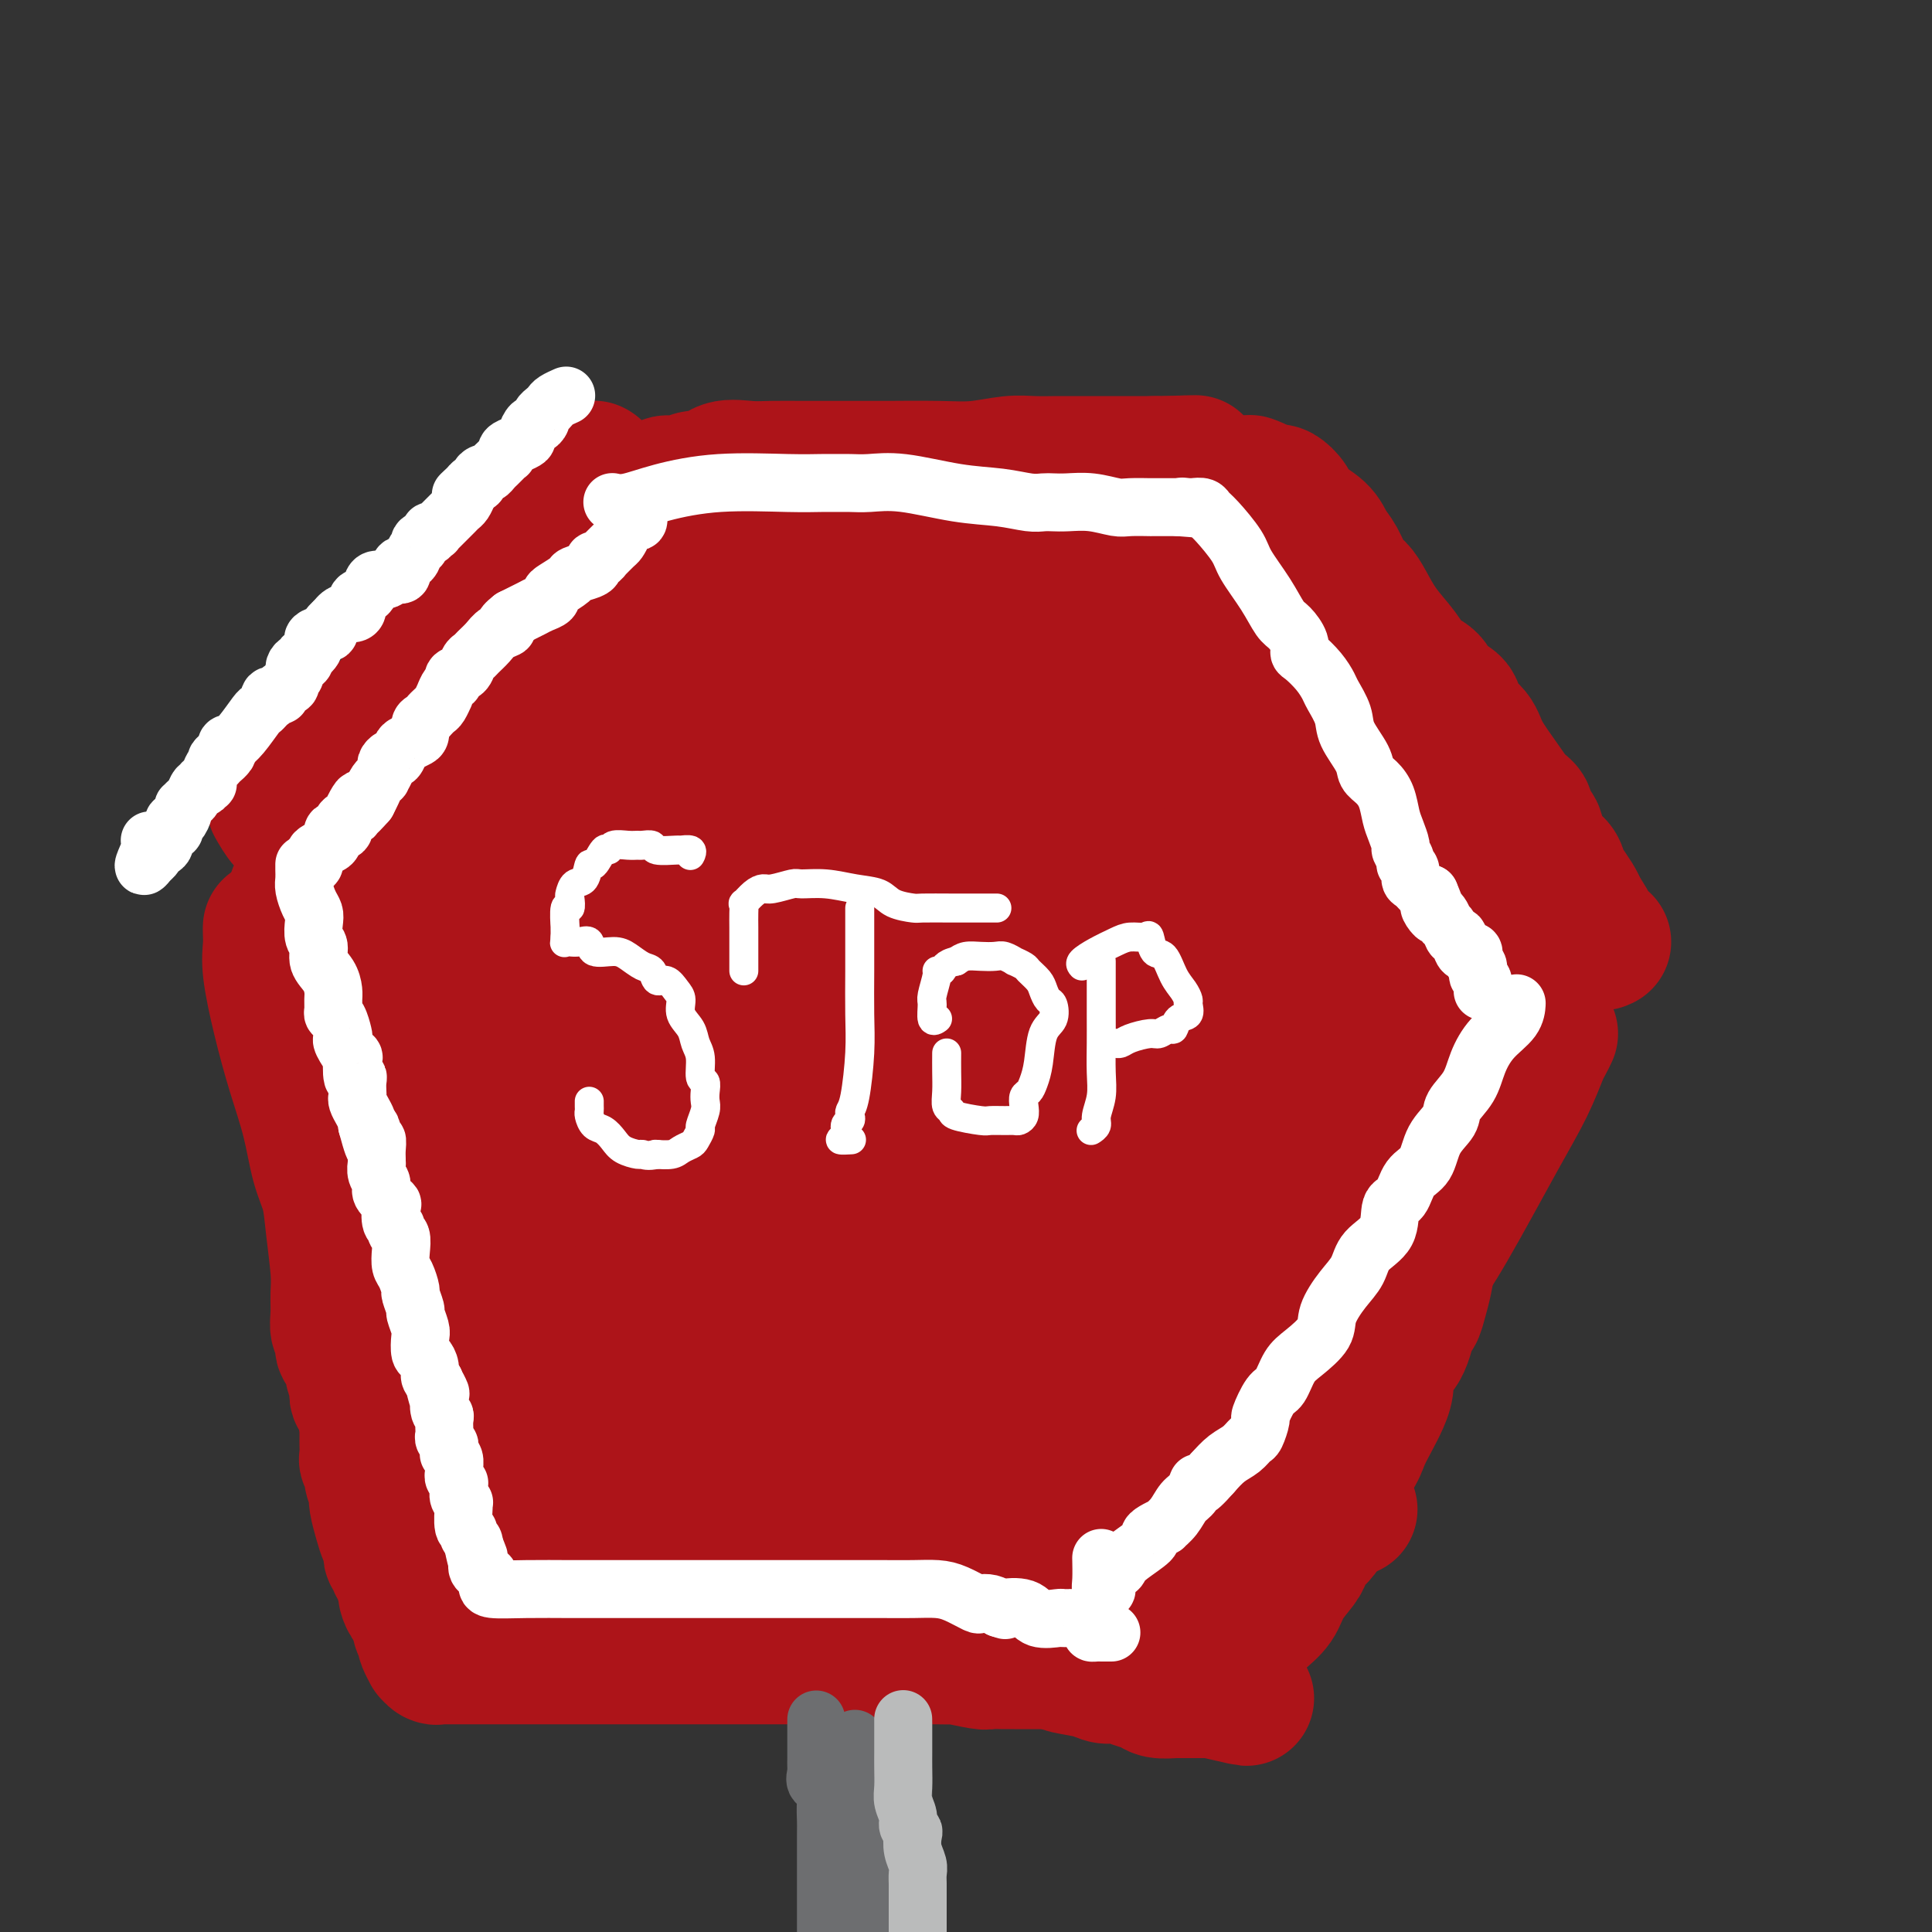 <svg viewBox='0 0 400 400' version='1.1' xmlns='http://www.w3.org/2000/svg' xmlns:xlink='http://www.w3.org/1999/xlink'><rect x="0" y="0" width="400" height="400" fill="#333333" stroke="none"/><g fill='none' stroke='#AD1419' stroke-width='28' stroke-linecap='round' stroke-linejoin='round'><path d='M147,106c0.631,-0.089 1.262,-0.178 2,0c0.738,0.178 1.584,0.622 3,1c1.416,0.378 3.402,0.690 6,1c2.598,0.310 5.808,0.620 10,1c4.192,0.380 9.366,0.832 13,1c3.634,0.168 5.728,0.053 8,0c2.272,-0.053 4.721,-0.042 7,0c2.279,0.042 4.389,0.116 6,0c1.611,-0.116 2.725,-0.423 4,0c1.275,0.423 2.713,1.578 6,2c3.287,0.422 8.425,0.113 12,0c3.575,-0.113 5.589,-0.031 7,0c1.411,0.031 2.221,0.012 3,0c0.779,-0.012 1.528,-0.017 2,0c0.472,0.017 0.666,0.057 1,0c0.334,-0.057 0.808,-0.211 1,0c0.192,0.211 0.103,0.789 0,1c-0.103,0.211 -0.220,0.057 0,0c0.220,-0.057 0.777,-0.016 1,0c0.223,0.016 0.111,0.008 0,0'/><path d='M142,108c-0.225,-0.230 -0.449,-0.459 -1,0c-0.551,0.459 -1.428,1.607 -3,3c-1.572,1.393 -3.839,3.030 -5,4c-1.161,0.970 -1.216,1.273 -2,2c-0.784,0.727 -2.296,1.877 -3,3c-0.704,1.123 -0.599,2.219 -1,3c-0.401,0.781 -1.307,1.245 -2,2c-0.693,0.755 -1.174,1.799 -2,3c-0.826,1.201 -1.998,2.559 -3,4c-1.002,1.441 -1.833,2.965 -3,4c-1.167,1.035 -2.669,1.582 -4,3c-1.331,1.418 -2.493,3.707 -3,5c-0.507,1.293 -0.361,1.590 -1,2c-0.639,0.410 -2.064,0.934 -3,2c-0.936,1.066 -1.384,2.675 -2,4c-0.616,1.325 -1.401,2.366 -3,3c-1.599,0.634 -4.013,0.861 -5,2c-0.987,1.139 -0.546,3.191 -1,4c-0.454,0.809 -1.801,0.375 -3,1c-1.199,0.625 -2.248,2.307 -3,3c-0.752,0.693 -1.206,0.395 -2,1c-0.794,0.605 -1.927,2.111 -3,3c-1.073,0.889 -2.084,1.159 -3,2c-0.916,0.841 -1.735,2.253 -3,3c-1.265,0.747 -2.976,0.829 -4,1c-1.024,0.171 -1.359,0.431 -2,1c-0.641,0.569 -1.586,1.448 -2,2c-0.414,0.552 -0.297,0.777 -1,1c-0.703,0.223 -2.228,0.445 -3,1c-0.772,0.555 -0.792,1.444 -1,2c-0.208,0.556 -0.604,0.778 -1,1'/><path d='M64,183c-4.962,3.433 -1.865,1.016 -1,0c0.865,-1.016 -0.500,-0.633 -1,0c-0.500,0.633 -0.134,1.514 0,2c0.134,0.486 0.036,0.578 0,1c-0.036,0.422 -0.010,1.175 0,2c0.010,0.825 0.003,1.723 0,2c-0.003,0.277 -0.001,-0.067 0,0c0.001,0.067 0.000,0.544 0,1c-0.000,0.456 -0.000,0.892 0,1c0.000,0.108 0.000,-0.112 0,0c-0.000,0.112 -0.000,0.556 0,1'/><path d='M62,193c-0.309,1.877 -0.083,1.568 0,2c0.083,0.432 0.023,1.605 0,2c-0.023,0.395 -0.007,0.011 0,0c0.007,-0.011 0.006,0.351 0,1c-0.006,0.649 -0.016,1.586 0,2c0.016,0.414 0.060,0.304 0,1c-0.060,0.696 -0.222,2.199 0,3c0.222,0.801 0.830,0.901 1,1c0.170,0.099 -0.098,0.198 0,1c0.098,0.802 0.563,2.308 1,3c0.437,0.692 0.848,0.568 1,1c0.152,0.432 0.045,1.418 0,2c-0.045,0.582 -0.028,0.760 0,1c0.028,0.240 0.068,0.541 0,1c-0.068,0.459 -0.244,1.076 0,2c0.244,0.924 0.907,2.154 1,3c0.093,0.846 -0.383,1.306 0,2c0.383,0.694 1.626,1.620 2,2c0.374,0.380 -0.121,0.214 0,1c0.121,0.786 0.860,2.523 1,4c0.140,1.477 -0.317,2.693 0,4c0.317,1.307 1.410,2.705 2,4c0.590,1.295 0.678,2.487 1,4c0.322,1.513 0.878,3.348 1,4c0.122,0.652 -0.191,0.122 0,1c0.191,0.878 0.886,3.163 1,4c0.114,0.837 -0.354,0.225 0,1c0.354,0.775 1.530,2.936 2,4c0.470,1.064 0.235,1.032 0,1'/><path d='M76,255c2.409,10.219 1.430,4.765 1,3c-0.430,-1.765 -0.311,0.157 0,1c0.311,0.843 0.815,0.607 1,1c0.185,0.393 0.049,1.414 0,2c-0.049,0.586 -0.013,0.735 0,1c0.013,0.265 0.004,0.644 0,1c-0.004,0.356 -0.001,0.687 0,1c0.001,0.313 0.000,0.608 0,1c-0.000,0.392 -0.000,0.883 0,1c0.000,0.117 0.000,-0.138 0,0c-0.000,0.138 -0.000,0.671 0,1c0.000,0.329 0.000,0.455 0,1c-0.000,0.545 -0.000,1.509 0,2c0.000,0.491 0.000,0.508 0,1c-0.000,0.492 -0.000,1.458 0,2c0.000,0.542 0.000,0.662 0,1c-0.000,0.338 -0.000,0.896 0,2c0.000,1.104 0.000,2.753 0,4c-0.000,1.247 -0.000,2.092 0,3c0.000,0.908 0.000,1.879 0,3c-0.000,1.121 -0.000,2.394 0,3c0.000,0.606 0.000,0.547 0,1c-0.000,0.453 -0.000,1.417 0,2c0.000,0.583 0.000,0.783 0,1c-0.000,0.217 -0.000,0.450 0,1c0.000,0.550 0.000,1.417 0,2c-0.000,0.583 0.000,0.881 0,1c0.000,0.119 0.000,0.060 0,0'/><path d='M78,298c0.532,6.621 0.861,1.672 1,0c0.139,-1.672 0.089,-0.067 0,0c-0.089,0.067 -0.216,-1.405 0,-3c0.216,-1.595 0.776,-3.313 1,-4c0.224,-0.687 0.112,-0.344 0,0'/><path d='M56,192c-0.011,0.173 -0.022,0.345 0,1c0.022,0.655 0.079,1.791 0,3c-0.079,1.209 -0.292,2.489 0,5c0.292,2.511 1.090,6.252 2,10c0.910,3.748 1.931,7.502 3,11c1.069,3.498 2.185,6.739 3,10c0.815,3.261 1.329,6.542 2,9c0.671,2.458 1.501,4.093 2,6c0.499,1.907 0.669,4.087 1,7c0.331,2.913 0.825,6.558 1,9c0.175,2.442 0.033,3.680 0,5c-0.033,1.320 0.043,2.720 0,4c-0.043,1.280 -0.205,2.438 0,3c0.205,0.562 0.777,0.529 1,1c0.223,0.471 0.099,1.448 0,2c-0.099,0.552 -0.171,0.679 0,1c0.171,0.321 0.585,0.835 1,1c0.415,0.165 0.829,-0.021 1,0c0.171,0.021 0.097,0.248 0,1c-0.097,0.752 -0.218,2.028 0,3c0.218,0.972 0.775,1.639 1,2c0.225,0.361 0.117,0.416 0,1c-0.117,0.584 -0.241,1.697 0,2c0.241,0.303 0.849,-0.203 1,0c0.151,0.203 -0.155,1.116 0,2c0.155,0.884 0.773,1.738 1,2c0.227,0.262 0.065,-0.068 0,0c-0.065,0.068 -0.032,0.534 0,1'/><path d='M76,294c3.547,15.794 2.415,4.278 2,0c-0.415,-4.278 -0.111,-1.319 0,0c0.111,1.319 0.030,0.998 0,1c-0.030,0.002 -0.009,0.325 0,1c0.009,0.675 0.006,1.700 0,2c-0.006,0.300 -0.016,-0.127 0,0c0.016,0.127 0.057,0.808 0,1c-0.057,0.192 -0.211,-0.106 0,0c0.211,0.106 0.789,0.616 1,1c0.211,0.384 0.057,0.642 0,1c-0.057,0.358 -0.016,0.817 0,1c0.016,0.183 0.008,0.092 0,0'/><path d='M79,306c0.279,0.000 0.559,0.000 1,0c0.441,0.000 1.044,0.000 3,0c1.956,0.000 5.267,0.000 9,0c3.733,-0.000 7.890,0.000 13,0c5.110,0.000 11.175,0.000 17,0c5.825,0.000 11.411,0.000 17,0c5.589,0.000 11.180,0.000 15,0c3.820,0.000 5.868,0.000 9,0c3.132,0.000 7.349,0.000 11,0c3.651,0.000 6.736,0.000 10,0c3.264,0.000 6.706,0.000 11,0c4.294,0.000 9.442,0.000 14,0c4.558,0.000 8.528,0.000 12,0c3.472,-0.000 6.445,-0.000 8,0c1.555,0.000 1.691,0.000 2,0c0.309,0.000 0.791,0.000 2,0c1.209,0.000 3.144,0.000 4,0c0.856,0.000 0.634,0.000 4,1c3.366,1.000 10.319,3.000 15,4c4.681,1.000 7.088,1.000 9,1c1.912,0.000 3.327,0.000 4,0c0.673,0.000 0.603,0.000 1,0c0.397,0.000 1.261,0.000 2,0c0.739,0.000 1.354,0.000 2,0c0.646,0.000 1.323,0.000 2,0'/><path d='M276,312c6.289,0.933 2.511,0.267 1,0c-1.511,-0.267 -0.756,-0.133 0,0'/><path d='M321,214c-0.370,0.776 -0.740,1.551 -1,2c-0.260,0.449 -0.409,0.570 -1,2c-0.591,1.430 -1.624,4.169 -3,7c-1.376,2.831 -3.096,5.753 -6,11c-2.904,5.247 -6.993,12.819 -10,18c-3.007,5.181 -4.930,7.972 -7,11c-2.070,3.028 -4.285,6.294 -6,9c-1.715,2.706 -2.931,4.851 -4,7c-1.069,2.149 -1.992,4.302 -3,6c-1.008,1.698 -2.101,2.940 -3,4c-0.899,1.060 -1.603,1.937 -2,3c-0.397,1.063 -0.488,2.313 -1,3c-0.512,0.687 -1.444,0.810 -2,1c-0.556,0.190 -0.737,0.447 -1,1c-0.263,0.553 -0.610,1.403 -1,2c-0.390,0.597 -0.825,0.940 -1,1c-0.175,0.060 -0.092,-0.164 0,0c0.092,0.164 0.192,0.716 0,1c-0.192,0.284 -0.678,0.299 -1,1c-0.322,0.701 -0.482,2.088 -1,3c-0.518,0.912 -1.393,1.350 -2,2c-0.607,0.650 -0.944,1.511 -1,2c-0.056,0.489 0.171,0.605 0,1c-0.171,0.395 -0.738,1.068 -1,1c-0.262,-0.068 -0.218,-0.877 0,-2c0.218,-1.123 0.609,-2.562 1,-4'/><path d='M264,307c0.000,-0.833 0.000,-0.417 0,0'/><path d='M319,206c-0.020,0.048 -0.040,0.096 0,0c0.040,-0.096 0.138,-0.337 0,-1c-0.138,-0.663 -0.514,-1.749 -1,-3c-0.486,-1.251 -1.082,-2.667 -2,-4c-0.918,-1.333 -2.157,-2.584 -5,-6c-2.843,-3.416 -7.291,-8.999 -10,-13c-2.709,-4.001 -3.679,-6.421 -5,-9c-1.321,-2.579 -2.992,-5.316 -5,-8c-2.008,-2.684 -4.351,-5.313 -6,-8c-1.649,-2.687 -2.604,-5.431 -4,-8c-1.396,-2.569 -3.234,-4.963 -5,-7c-1.766,-2.037 -3.461,-3.717 -6,-6c-2.539,-2.283 -5.921,-5.169 -9,-7c-3.079,-1.831 -5.854,-2.609 -9,-4c-3.146,-1.391 -6.661,-3.396 -9,-5c-2.339,-1.604 -3.501,-2.807 -5,-4c-1.499,-1.193 -3.334,-2.377 -4,-3c-0.666,-0.623 -0.164,-0.684 0,-1c0.164,-0.316 -0.009,-0.885 0,-1c0.009,-0.115 0.201,0.226 0,0c-0.201,-0.226 -0.796,-1.019 -1,-1c-0.204,0.019 -0.016,0.851 0,1c0.016,0.149 -0.138,-0.386 0,0c0.138,0.386 0.569,1.693 1,3'/><path d='M234,111c0.516,0.810 1.307,0.834 2,2c0.693,1.166 1.290,3.473 3,6c1.710,2.527 4.534,5.275 7,8c2.466,2.725 4.573,5.428 7,9c2.427,3.572 5.174,8.012 8,12c2.826,3.988 5.730,7.525 8,11c2.270,3.475 3.906,6.889 6,10c2.094,3.111 4.644,5.918 7,11c2.356,5.082 4.516,12.439 6,18c1.484,5.561 2.293,9.327 3,13c0.707,3.673 1.314,7.254 2,10c0.686,2.746 1.451,4.655 2,6c0.549,1.345 0.881,2.124 1,2c0.119,-0.124 0.024,-1.150 0,-2c-0.024,-0.850 0.023,-1.524 0,-3c-0.023,-1.476 -0.114,-3.754 0,-6c0.114,-2.246 0.434,-4.459 -2,-10c-2.434,-5.541 -7.622,-14.410 -12,-20c-4.378,-5.590 -7.948,-7.902 -13,-11c-5.052,-3.098 -11.587,-6.983 -18,-9c-6.413,-2.017 -12.704,-2.164 -20,-2c-7.296,0.164 -15.596,0.641 -23,3c-7.404,2.359 -13.912,6.600 -19,10c-5.088,3.400 -8.755,5.960 -11,9c-2.245,3.040 -3.068,6.560 -4,9c-0.932,2.440 -1.971,3.798 -2,5c-0.029,1.202 0.954,2.247 4,3c3.046,0.753 8.156,1.215 13,0c4.844,-1.215 9.422,-4.108 14,-7'/><path d='M203,198c4.872,-2.918 10.053,-6.713 14,-10c3.947,-3.287 6.659,-6.065 8,-9c1.341,-2.935 1.310,-6.025 1,-9c-0.310,-2.975 -0.901,-5.833 -3,-9c-2.099,-3.167 -5.707,-6.643 -8,-9c-2.293,-2.357 -3.270,-3.595 -15,-5c-11.730,-1.405 -34.212,-2.978 -46,-3c-11.788,-0.022 -12.882,1.508 -19,4c-6.118,2.492 -17.259,5.946 -26,11c-8.741,5.054 -15.081,11.707 -18,16c-2.919,4.293 -2.416,6.224 -1,8c1.416,1.776 3.744,3.395 7,5c3.256,1.605 7.439,3.195 12,4c4.561,0.805 9.500,0.823 14,0c4.500,-0.823 8.563,-2.489 13,-5c4.437,-2.511 9.250,-5.867 13,-9c3.750,-3.133 6.438,-6.044 9,-11c2.562,-4.956 4.998,-11.956 6,-15c1.002,-3.044 0.571,-2.132 0,-4c-0.571,-1.868 -1.280,-6.517 -3,-9c-1.720,-2.483 -4.449,-2.800 -7,-3c-2.551,-0.200 -4.924,-0.284 -8,0c-3.076,0.284 -6.855,0.936 -10,2c-3.145,1.064 -5.658,2.540 -8,5c-2.342,2.460 -4.515,5.904 -6,8c-1.485,2.096 -2.283,2.845 -2,4c0.283,1.155 1.648,2.716 3,4c1.352,1.284 2.692,2.293 9,2c6.308,-0.293 17.583,-1.887 26,-5c8.417,-3.113 13.976,-7.747 18,-11c4.024,-3.253 6.512,-5.127 9,-7'/><path d='M185,138c4.561,-4.188 2.462,-5.659 2,-7c-0.462,-1.341 0.711,-2.551 0,-4c-0.711,-1.449 -3.308,-3.138 -5,-4c-1.692,-0.862 -2.479,-0.896 -6,-1c-3.521,-0.104 -9.776,-0.278 -13,0c-3.224,0.278 -3.417,1.006 -5,2c-1.583,0.994 -4.556,2.252 -7,4c-2.444,1.748 -4.360,3.985 -5,5c-0.640,1.015 -0.005,0.807 1,1c1.005,0.193 2.380,0.785 4,1c1.620,0.215 3.485,0.052 7,0c3.515,-0.052 8.680,0.006 13,0c4.320,-0.006 7.795,-0.077 11,-1c3.205,-0.923 6.138,-2.700 8,-4c1.862,-1.300 2.651,-2.124 3,-3c0.349,-0.876 0.259,-1.806 0,-3c-0.259,-1.194 -0.686,-2.653 -3,-4c-2.314,-1.347 -6.513,-2.583 -10,-3c-3.487,-0.417 -6.261,-0.015 -9,1c-2.739,1.015 -5.442,2.643 -7,4c-1.558,1.357 -1.972,2.444 -2,3c-0.028,0.556 0.331,0.580 1,1c0.669,0.420 1.647,1.236 3,2c1.353,0.764 3.081,1.475 6,2c2.919,0.525 7.031,0.864 11,1c3.969,0.136 7.797,0.067 12,0c4.203,-0.067 8.781,-0.134 11,0c2.219,0.134 2.079,0.469 2,1c-0.079,0.531 -0.098,1.258 -1,3c-0.902,1.742 -2.686,4.498 -5,8c-2.314,3.502 -5.157,7.751 -8,12'/><path d='M194,155c-2.873,6.351 -3.554,12.227 -4,17c-0.446,4.773 -0.657,8.442 -1,11c-0.343,2.558 -0.817,4.003 0,5c0.817,0.997 2.925,1.544 5,0c2.075,-1.544 4.116,-5.181 7,-9c2.884,-3.819 6.609,-7.821 11,-15c4.391,-7.179 9.448,-17.536 12,-24c2.552,-6.464 2.600,-9.037 3,-11c0.400,-1.963 1.151,-3.318 1,-4c-0.151,-0.682 -1.204,-0.691 -2,1c-0.796,1.691 -1.335,5.081 -2,9c-0.665,3.919 -1.457,8.368 -3,13c-1.543,4.632 -3.837,9.445 -5,14c-1.163,4.555 -1.195,8.850 -1,13c0.195,4.150 0.616,8.156 1,10c0.384,1.844 0.730,1.525 1,1c0.270,-0.525 0.464,-1.257 1,-2c0.536,-0.743 1.413,-1.496 2,-3c0.587,-1.504 0.884,-3.758 1,-7c0.116,-3.242 0.050,-7.472 -1,-12c-1.050,-4.528 -3.083,-9.353 -6,-13c-2.917,-3.647 -6.719,-6.114 -11,-8c-4.281,-1.886 -9.042,-3.190 -16,-2c-6.958,1.190 -16.114,4.875 -24,9c-7.886,4.125 -14.503,8.691 -20,16c-5.497,7.309 -9.876,17.361 -12,24c-2.124,6.639 -1.995,9.864 -1,13c0.995,3.136 2.856,6.182 5,8c2.144,1.818 4.572,2.409 7,3'/><path d='M142,212c3.183,0.425 7.641,-0.011 12,-2c4.359,-1.989 8.619,-5.531 13,-9c4.381,-3.469 8.884,-6.866 12,-11c3.116,-4.134 4.844,-9.006 6,-13c1.156,-3.994 1.741,-7.108 0,-11c-1.741,-3.892 -5.806,-8.560 -10,-11c-4.194,-2.440 -8.517,-2.652 -15,-1c-6.483,1.652 -15.126,5.168 -24,10c-8.874,4.832 -17.979,10.981 -26,17c-8.021,6.019 -14.958,11.909 -20,17c-5.042,5.091 -8.191,9.384 -10,12c-1.809,2.616 -2.279,3.557 -2,4c0.279,0.443 1.308,0.390 2,0c0.692,-0.390 1.048,-1.117 3,-3c1.952,-1.883 5.500,-4.924 8,-8c2.500,-3.076 3.950,-6.189 6,-11c2.050,-4.811 4.699,-11.322 6,-15c1.301,-3.678 1.255,-4.524 1,-5c-0.255,-0.476 -0.719,-0.583 -2,0c-1.281,0.583 -3.380,1.856 -5,4c-1.620,2.144 -2.763,5.159 -5,9c-2.237,3.841 -5.568,8.507 -8,12c-2.432,3.493 -3.965,5.812 -4,6c-0.035,0.188 1.426,-1.755 2,-2c0.574,-0.245 0.259,1.208 2,-1c1.741,-2.208 5.539,-8.076 8,-12c2.461,-3.924 3.586,-5.903 4,-7c0.414,-1.097 0.118,-1.314 0,-1c-0.118,0.314 -0.059,1.157 0,2'/><path d='M96,182c2.307,-2.722 0.074,0.974 -1,3c-1.074,2.026 -0.991,2.382 -1,3c-0.009,0.618 -0.111,1.498 0,2c0.111,0.502 0.436,0.627 0,1c-0.436,0.373 -1.634,0.993 -2,1c-0.366,0.007 0.099,-0.598 -1,0c-1.099,0.598 -3.761,2.401 -5,3c-1.239,0.599 -1.054,-0.005 -1,0c0.054,0.005 -0.023,0.617 0,1c0.023,0.383 0.147,0.535 0,1c-0.147,0.465 -0.563,1.243 -1,2c-0.437,0.757 -0.894,1.492 -1,2c-0.106,0.508 0.140,0.787 0,1c-0.140,0.213 -0.664,0.360 -1,1c-0.336,0.640 -0.482,1.773 -1,2c-0.518,0.227 -1.407,-0.452 -2,1c-0.593,1.452 -0.891,5.036 -1,7c-0.109,1.964 -0.029,2.308 0,3c0.029,0.692 0.008,1.733 0,3c-0.008,1.267 -0.002,2.758 0,4c0.002,1.242 -0.000,2.233 0,4c0.000,1.767 0.002,4.311 0,7c-0.002,2.689 -0.008,5.524 0,8c0.008,2.476 0.030,4.594 0,6c-0.030,1.406 -0.113,2.099 0,4c0.113,1.901 0.423,5.011 0,7c-0.423,1.989 -1.577,2.856 -2,4c-0.423,1.144 -0.113,2.564 0,4c0.113,1.436 0.031,2.887 0,4c-0.031,1.113 -0.009,1.890 0,3c0.009,1.110 0.004,2.555 0,4'/><path d='M76,278c-0.309,10.540 -0.083,4.391 0,3c0.083,-1.391 0.022,1.978 0,4c-0.022,2.022 -0.006,2.697 0,4c0.006,1.303 0.000,3.234 0,5c-0.000,1.766 0.004,3.369 0,4c-0.004,0.631 -0.016,0.291 0,1c0.016,0.709 0.061,2.467 0,3c-0.061,0.533 -0.227,-0.160 0,0c0.227,0.160 0.846,1.174 1,2c0.154,0.826 -0.156,1.465 0,2c0.156,0.535 0.777,0.965 1,1c0.223,0.035 0.048,-0.325 0,0c-0.048,0.325 0.029,1.335 0,2c-0.029,0.665 -0.166,0.986 0,2c0.166,1.014 0.633,2.719 1,4c0.367,1.281 0.633,2.136 1,3c0.367,0.864 0.834,1.737 1,2c0.166,0.263 0.029,-0.085 0,0c-0.029,0.085 0.048,0.601 0,1c-0.048,0.399 -0.223,0.681 0,1c0.223,0.319 0.843,0.675 1,1c0.157,0.325 -0.150,0.620 0,1c0.150,0.380 0.757,0.846 1,1c0.243,0.154 0.120,-0.003 0,0c-0.120,0.003 -0.239,0.168 0,1c0.239,0.832 0.835,2.332 1,3c0.165,0.668 -0.099,0.505 0,1c0.099,0.495 0.563,1.648 1,2c0.437,0.352 0.849,-0.098 1,0c0.151,0.098 0.043,0.742 0,1c-0.043,0.258 -0.022,0.129 0,0'/><path d='M86,333c1.773,4.958 1.206,1.853 1,1c-0.206,-0.853 -0.052,0.545 0,1c0.052,0.455 0.000,-0.032 0,0c-0.000,0.032 0.051,0.585 0,1c-0.051,0.415 -0.206,0.693 0,1c0.206,0.307 0.772,0.641 1,1c0.228,0.359 0.116,0.741 0,1c-0.116,0.259 -0.238,0.395 0,1c0.238,0.605 0.835,1.679 1,2c0.165,0.321 -0.101,-0.110 0,0c0.101,0.110 0.569,0.762 1,1c0.431,0.238 0.826,0.064 1,0c0.174,-0.064 0.128,-0.017 1,0c0.872,0.017 2.662,0.005 4,0c1.338,-0.005 2.225,-0.001 3,0c0.775,0.001 1.438,0.000 4,0c2.562,-0.000 7.022,-0.000 11,0c3.978,0.000 7.473,0.000 11,0c3.527,-0.000 7.084,-0.000 11,0c3.916,0.000 8.191,0.000 12,0c3.809,-0.000 7.153,-0.000 10,0c2.847,0.000 5.196,0.000 8,0c2.804,-0.000 6.063,-0.000 8,0c1.937,0.000 2.554,0.000 4,0c1.446,-0.000 3.723,-0.000 6,0'/><path d='M184,343c15.973,0.001 9.905,0.004 8,0c-1.905,-0.004 0.352,-0.015 2,0c1.648,0.015 2.686,0.057 3,0c0.314,-0.057 -0.097,-0.211 1,0c1.097,0.211 3.702,0.789 5,1c1.298,0.211 1.290,0.057 2,0c0.710,-0.057 2.137,-0.015 3,0c0.863,0.015 1.161,0.004 2,0c0.839,-0.004 2.217,-0.001 3,0c0.783,0.001 0.970,0.000 2,0c1.030,-0.000 2.904,-0.000 4,0c1.096,0.000 1.414,-0.000 2,0c0.586,0.000 1.438,0.001 2,0c0.562,-0.001 0.832,-0.004 1,0c0.168,0.004 0.234,0.015 1,0c0.766,-0.015 2.233,-0.057 3,0c0.767,0.057 0.835,0.211 2,0c1.165,-0.211 3.425,-0.789 5,-1c1.575,-0.211 2.463,-0.057 3,0c0.537,0.057 0.722,0.015 1,0c0.278,-0.015 0.648,-0.004 1,0c0.352,0.004 0.687,0.002 1,0c0.313,-0.002 0.606,-0.003 1,0c0.394,0.003 0.889,0.011 1,0c0.111,-0.011 -0.162,-0.041 0,0c0.162,0.041 0.761,0.155 1,0c0.239,-0.155 0.120,-0.577 0,-1'/><path d='M244,342c9.161,-0.919 2.062,-2.716 0,-4c-2.062,-1.284 0.911,-2.056 2,-3c1.089,-0.944 0.292,-2.060 0,-3c-0.292,-0.940 -0.079,-1.703 0,-3c0.079,-1.297 0.022,-3.126 0,-4c-0.022,-0.874 -0.011,-0.793 0,-2c0.011,-1.207 0.021,-3.703 0,-6c-0.021,-2.297 -0.072,-4.395 1,-8c1.072,-3.605 3.266,-8.718 5,-13c1.734,-4.282 3.008,-7.732 5,-11c1.992,-3.268 4.701,-6.354 7,-10c2.299,-3.646 4.187,-7.851 6,-11c1.813,-3.149 3.550,-5.242 5,-7c1.450,-1.758 2.612,-3.182 3,-4c0.388,-0.818 -0.000,-1.031 0,-1c0.000,0.031 0.388,0.308 0,2c-0.388,1.692 -1.551,4.801 -3,8c-1.449,3.199 -3.185,6.489 -6,11c-2.815,4.511 -6.709,10.245 -10,15c-3.291,4.755 -5.981,8.533 -8,12c-2.019,3.467 -3.369,6.625 -4,7c-0.631,0.375 -0.542,-2.032 0,-3c0.542,-0.968 1.537,-0.497 5,-6c3.463,-5.503 9.394,-16.982 12,-22c2.606,-5.018 1.887,-3.577 3,-9c1.113,-5.423 4.056,-17.712 7,-30'/><path d='M274,237c1.632,-8.745 0.710,-11.107 0,-14c-0.710,-2.893 -1.210,-6.316 -2,-8c-0.790,-1.684 -1.871,-1.628 -3,-2c-1.129,-0.372 -2.307,-1.171 -4,0c-1.693,1.171 -3.902,4.312 -7,9c-3.098,4.688 -7.086,10.922 -11,17c-3.914,6.078 -7.753,12.001 -11,19c-3.247,6.999 -5.900,15.073 -7,18c-1.100,2.927 -0.645,0.707 0,0c0.645,-0.707 1.481,0.098 3,-1c1.519,-1.098 3.721,-4.098 7,-8c3.279,-3.902 7.635,-8.707 12,-15c4.365,-6.293 8.739,-14.075 12,-21c3.261,-6.925 5.409,-12.993 6,-18c0.591,-5.007 -0.374,-8.955 -2,-12c-1.626,-3.045 -3.913,-5.188 -6,-7c-2.087,-1.812 -3.975,-3.291 -9,-3c-5.025,0.291 -13.187,2.354 -19,5c-5.813,2.646 -9.275,5.877 -13,10c-3.725,4.123 -7.711,9.138 -10,13c-2.289,3.862 -2.880,6.572 -3,9c-0.120,2.428 0.231,4.576 2,6c1.769,1.424 4.955,2.124 9,2c4.045,-0.124 8.949,-1.072 15,-4c6.051,-2.928 13.248,-7.837 19,-13c5.752,-5.163 10.059,-10.580 13,-15c2.941,-4.420 4.514,-7.842 4,-13c-0.514,-5.158 -3.117,-12.053 -7,-17c-3.883,-4.947 -9.045,-7.947 -14,-10c-4.955,-2.053 -9.701,-3.158 -15,-3c-5.299,0.158 -11.149,1.579 -17,3'/><path d='M216,164c-5.377,2.260 -10.319,6.411 -14,10c-3.681,3.589 -6.102,6.615 -8,10c-1.898,3.385 -3.275,7.129 -4,10c-0.725,2.871 -0.799,4.869 0,6c0.799,1.131 2.471,1.395 4,1c1.529,-0.395 2.917,-1.448 5,-3c2.083,-1.552 4.863,-3.604 8,-8c3.137,-4.396 6.631,-11.138 8,-16c1.369,-4.862 0.612,-7.845 0,-11c-0.612,-3.155 -1.078,-6.480 -3,-9c-1.922,-2.520 -5.298,-4.233 -8,-6c-2.702,-1.767 -4.729,-3.588 -7,-4c-2.271,-0.412 -4.785,0.585 -7,2c-2.215,1.415 -4.131,3.250 -5,6c-0.869,2.750 -0.693,6.417 0,10c0.693,3.583 1.901,7.081 4,10c2.099,2.919 5.089,5.257 8,7c2.911,1.743 5.742,2.890 10,2c4.258,-0.890 9.943,-3.816 13,-7c3.057,-3.184 3.485,-6.626 4,-10c0.515,-3.374 1.115,-6.680 0,-10c-1.115,-3.320 -3.945,-6.655 -6,-10c-2.055,-3.345 -3.335,-6.701 -5,-9c-1.665,-2.299 -3.716,-3.540 -5,-4c-1.284,-0.460 -1.803,-0.138 -2,0c-0.197,0.138 -0.074,0.091 0,2c0.074,1.909 0.097,5.774 1,9c0.903,3.226 2.685,5.813 5,8c2.315,2.187 5.162,3.973 8,5c2.838,1.027 5.668,1.293 8,1c2.332,-0.293 4.166,-1.147 6,-2'/><path d='M234,154c2.529,-0.361 1.851,-0.762 2,-2c0.149,-1.238 1.125,-3.313 1,-5c-0.125,-1.687 -1.352,-2.988 -3,-4c-1.648,-1.012 -3.718,-1.736 -6,-2c-2.282,-0.264 -4.774,-0.068 -8,0c-3.226,0.068 -7.184,0.007 -12,2c-4.816,1.993 -10.489,6.041 -14,9c-3.511,2.959 -4.860,4.828 -6,7c-1.140,2.172 -2.071,4.646 -2,7c0.071,2.354 1.143,4.589 2,6c0.857,1.411 1.500,1.999 4,3c2.500,1.001 6.858,2.416 11,2c4.142,-0.416 8.067,-2.664 12,-5c3.933,-2.336 7.875,-4.760 11,-8c3.125,-3.240 5.433,-7.295 7,-10c1.567,-2.705 2.392,-4.060 0,-6c-2.392,-1.940 -8.001,-4.467 -15,-5c-6.999,-0.533 -15.388,0.926 -26,4c-10.612,3.074 -23.447,7.761 -34,14c-10.553,6.239 -18.823,14.028 -26,21c-7.177,6.972 -13.259,13.127 -17,19c-3.741,5.873 -5.140,11.463 -5,16c0.140,4.537 1.820,8.019 4,11c2.180,2.981 4.860,5.459 8,7c3.140,1.541 6.740,2.144 10,2c3.260,-0.144 6.178,-1.035 9,-3c2.822,-1.965 5.546,-5.004 8,-8c2.454,-2.996 4.637,-5.947 6,-12c1.363,-6.053 1.905,-15.207 1,-21c-0.905,-5.793 -3.259,-8.227 -5,-10c-1.741,-1.773 -2.871,-2.887 -4,-4'/><path d='M147,179c-2.247,-2.085 -3.364,-0.297 -5,2c-1.636,2.297 -3.790,5.103 -6,9c-2.210,3.897 -4.477,8.885 -6,15c-1.523,6.115 -2.301,13.357 -3,19c-0.699,5.643 -1.318,9.687 -1,13c0.318,3.313 1.574,5.897 3,8c1.426,2.103 3.023,3.726 7,2c3.977,-1.726 10.334,-6.801 15,-12c4.666,-5.199 7.639,-10.521 10,-16c2.361,-5.479 4.108,-11.114 5,-16c0.892,-4.886 0.930,-9.024 0,-12c-0.930,-2.976 -2.826,-4.790 -5,-6c-2.174,-1.210 -4.625,-1.814 -8,-1c-3.375,0.814 -7.673,3.047 -13,8c-5.327,4.953 -11.682,12.627 -18,20c-6.318,7.373 -12.599,14.446 -17,22c-4.401,7.554 -6.923,15.591 -8,20c-1.077,4.409 -0.710,5.192 1,6c1.710,0.808 4.763,1.643 9,1c4.237,-0.643 9.660,-2.762 18,-7c8.340,-4.238 19.598,-10.595 29,-18c9.402,-7.405 16.949,-15.857 22,-23c5.051,-7.143 7.608,-12.976 9,-18c1.392,-5.024 1.620,-9.238 0,-12c-1.620,-2.762 -5.087,-4.070 -8,-6c-2.913,-1.930 -5.273,-4.481 -11,-3c-5.727,1.481 -14.822,6.993 -21,12c-6.178,5.007 -9.439,9.507 -13,15c-3.561,5.493 -7.420,11.979 -10,17c-2.580,5.021 -3.880,8.577 -4,11c-0.120,2.423 0.940,3.711 2,5'/><path d='M120,234c1.148,1.380 3.017,2.330 5,2c1.983,-0.330 4.078,-1.939 6,-5c1.922,-3.061 3.670,-7.573 5,-11c1.330,-3.427 2.241,-5.770 2,-11c-0.241,-5.230 -1.635,-13.347 -2,-17c-0.365,-3.653 0.298,-2.843 -1,-4c-1.298,-1.157 -4.556,-4.280 -7,-5c-2.444,-0.720 -4.074,0.963 -6,4c-1.926,3.037 -4.148,7.426 -8,13c-3.852,5.574 -9.334,12.332 -13,18c-3.666,5.668 -5.514,10.247 -7,14c-1.486,3.753 -2.608,6.681 -3,8c-0.392,1.319 -0.052,1.031 0,1c0.052,-0.031 -0.182,0.196 0,0c0.182,-0.196 0.781,-0.814 1,-4c0.219,-3.186 0.059,-8.938 0,-13c-0.059,-4.062 -0.016,-6.433 0,-8c0.016,-1.567 0.004,-2.330 0,-2c-0.004,0.330 -0.001,1.754 0,4c0.001,2.246 0.000,5.313 0,9c-0.000,3.687 -0.000,7.995 0,12c0.000,4.005 0.000,7.709 0,11c-0.000,3.291 -0.000,6.171 0,8c0.000,1.829 0.001,2.609 0,2c-0.001,-0.609 -0.003,-2.605 0,-4c0.003,-1.395 0.011,-2.188 0,-4c-0.011,-1.812 -0.041,-4.642 0,-8c0.041,-3.358 0.155,-7.245 0,-10c-0.155,-2.755 -0.577,-4.377 -1,-6'/><path d='M91,228c-0.155,-4.351 -0.042,-0.230 0,4c0.042,4.230 0.011,8.568 0,12c-0.011,3.432 -0.004,5.958 0,14c0.004,8.042 0.006,21.601 0,30c-0.006,8.399 -0.019,11.637 0,15c0.019,3.363 0.069,6.849 0,9c-0.069,2.151 -0.258,2.966 0,3c0.258,0.034 0.965,-0.714 1,-2c0.035,-1.286 -0.600,-3.112 0,-6c0.600,-2.888 2.434,-6.838 4,-11c1.566,-4.162 2.864,-8.534 4,-13c1.136,-4.466 2.109,-9.024 3,-13c0.891,-3.976 1.701,-7.368 2,-9c0.299,-1.632 0.086,-1.502 0,-1c-0.086,0.502 -0.047,1.378 0,3c0.047,1.622 0.102,3.990 0,7c-0.102,3.010 -0.361,6.662 -1,11c-0.639,4.338 -1.660,9.363 -2,14c-0.340,4.637 -0.001,8.887 0,11c0.001,2.113 -0.338,2.089 0,2c0.338,-0.089 1.352,-0.244 2,-1c0.648,-0.756 0.931,-2.114 3,-5c2.069,-2.886 5.923,-7.300 10,-12c4.077,-4.700 8.377,-9.688 18,-20c9.623,-10.312 24.569,-25.950 32,-34c7.431,-8.050 7.347,-8.514 7,-8c-0.347,0.514 -0.956,2.004 -4,6c-3.044,3.996 -8.522,10.498 -14,17'/><path d='M156,251c-6.075,7.814 -12.264,15.850 -18,23c-5.736,7.150 -11.019,13.414 -15,18c-3.981,4.586 -6.659,7.493 -8,9c-1.341,1.507 -1.344,1.615 1,-1c2.344,-2.615 7.035,-7.952 12,-14c4.965,-6.048 10.204,-12.805 17,-21c6.796,-8.195 15.149,-17.827 22,-26c6.851,-8.173 12.201,-14.886 15,-19c2.799,-4.114 3.048,-5.628 3,-5c-0.048,0.628 -0.394,3.399 -4,8c-3.606,4.601 -10.472,11.030 -17,18c-6.528,6.970 -12.716,14.479 -23,26c-10.284,11.521 -24.662,27.054 -31,34c-6.338,6.946 -4.635,5.305 -4,5c0.635,-0.305 0.204,0.725 1,0c0.796,-0.725 2.820,-3.204 7,-6c4.180,-2.796 10.515,-5.908 18,-12c7.485,-6.092 16.118,-15.165 26,-24c9.882,-8.835 21.012,-17.431 29,-24c7.988,-6.569 12.835,-11.109 15,-13c2.165,-1.891 1.649,-1.132 -4,5c-5.649,6.132 -16.431,17.636 -26,28c-9.569,10.364 -17.924,19.588 -27,28c-9.076,8.412 -18.874,16.014 -27,22c-8.126,5.986 -14.580,10.357 -17,12c-2.420,1.643 -0.805,0.558 0,0c0.805,-0.558 0.802,-0.588 3,-3c2.198,-2.412 6.599,-7.206 11,-12'/><path d='M115,307c5.561,-4.862 12.465,-9.518 21,-16c8.535,-6.482 18.701,-14.791 29,-24c10.299,-9.209 20.733,-19.318 25,-23c4.267,-3.682 2.369,-0.936 2,0c-0.369,0.936 0.790,0.062 0,1c-0.790,0.938 -3.530,3.689 -7,9c-3.470,5.311 -7.671,13.184 -13,21c-5.329,7.816 -11.788,15.575 -18,23c-6.212,7.425 -12.177,14.515 -16,19c-3.823,4.485 -5.502,6.367 -6,7c-0.498,0.633 0.186,0.019 0,0c-0.186,-0.019 -1.241,0.557 4,-6c5.241,-6.557 16.778,-20.247 26,-31c9.222,-10.753 16.130,-18.570 23,-27c6.870,-8.430 13.702,-17.475 18,-24c4.298,-6.525 6.062,-10.531 7,-12c0.938,-1.469 1.051,-0.401 1,0c-0.051,0.401 -0.265,0.133 -1,2c-0.735,1.867 -1.989,5.867 -4,10c-2.011,4.133 -4.778,8.400 -7,13c-2.222,4.600 -3.899,9.534 -6,14c-2.101,4.466 -4.626,8.464 -6,11c-1.374,2.536 -1.598,3.608 -2,4c-0.402,0.392 -0.983,0.102 0,-1c0.983,-1.102 3.531,-3.017 7,-7c3.469,-3.983 7.858,-10.033 13,-17c5.142,-6.967 11.038,-14.850 16,-22c4.962,-7.150 8.990,-13.566 11,-17c2.010,-3.434 2.003,-3.886 2,-4c-0.003,-0.114 -0.001,0.110 0,1c0.001,0.890 0.000,2.445 0,4'/><path d='M234,215c-0.704,2.510 -2.464,6.285 -4,12c-1.536,5.715 -2.849,13.370 -4,20c-1.151,6.630 -2.139,12.235 -3,16c-0.861,3.765 -1.596,5.689 -2,6c-0.404,0.311 -0.478,-0.992 0,-2c0.478,-1.008 1.509,-1.721 3,-4c1.491,-2.279 3.444,-6.126 6,-11c2.556,-4.874 5.715,-10.776 8,-17c2.285,-6.224 3.694,-12.769 5,-18c1.306,-5.231 2.507,-9.148 3,-11c0.493,-1.852 0.279,-1.637 0,-1c-0.279,0.637 -0.621,1.698 -1,3c-0.379,1.302 -0.795,2.844 -3,9c-2.205,6.156 -6.198,16.926 -9,24c-2.802,7.074 -4.411,10.451 -6,14c-1.589,3.549 -3.156,7.269 -4,10c-0.844,2.731 -0.963,4.473 -1,5c-0.037,0.527 0.009,-0.162 0,0c-0.009,0.162 -0.071,1.176 0,2c0.071,0.824 0.276,1.459 0,5c-0.276,3.541 -1.031,9.989 -2,14c-0.969,4.011 -2.151,5.584 -3,8c-0.849,2.416 -1.364,5.674 -2,7c-0.636,1.326 -1.391,0.720 -2,1c-0.609,0.280 -1.070,1.446 -1,2c0.070,0.554 0.673,0.495 0,0c-0.673,-0.495 -2.621,-1.427 -4,-2c-1.379,-0.573 -2.190,-0.786 -3,-1'/><path d='M205,306c-2.249,-0.820 -4.371,-1.369 -7,-2c-2.629,-0.631 -5.764,-1.345 -10,0c-4.236,1.345 -9.571,4.747 -12,7c-2.429,2.253 -1.951,3.356 -2,4c-0.049,0.644 -0.625,0.830 0,1c0.625,0.170 2.450,0.324 5,0c2.550,-0.324 5.823,-1.127 10,-2c4.177,-0.873 9.257,-1.817 14,-4c4.743,-2.183 9.150,-5.605 12,-8c2.850,-2.395 4.144,-3.763 5,-6c0.856,-2.237 1.273,-5.343 1,-8c-0.273,-2.657 -1.235,-4.866 -5,-7c-3.765,-2.134 -10.334,-4.192 -16,-5c-5.666,-0.808 -10.431,-0.367 -16,2c-5.569,2.367 -11.943,6.659 -18,11c-6.057,4.341 -11.797,8.731 -15,12c-3.203,3.269 -3.870,5.417 -4,8c-0.130,2.583 0.277,5.602 2,7c1.723,1.398 4.761,1.177 9,1c4.239,-0.177 9.679,-0.308 15,-2c5.321,-1.692 10.521,-4.943 16,-9c5.479,-4.057 11.235,-8.918 14,-12c2.765,-3.082 2.538,-4.384 2,-6c-0.538,-1.616 -1.386,-3.547 -3,-5c-1.614,-1.453 -3.993,-2.427 -7,-3c-3.007,-0.573 -6.642,-0.743 -11,0c-4.358,0.743 -9.438,2.401 -14,5c-4.562,2.599 -8.604,6.140 -12,9c-3.396,2.860 -6.145,5.039 -8,7c-1.855,1.961 -2.816,3.703 -3,5c-0.184,1.297 0.408,2.148 1,3'/><path d='M148,309c2.147,2.257 8.515,3.898 14,5c5.485,1.102 10.085,1.665 15,2c4.915,0.335 10.143,0.444 15,0c4.857,-0.444 9.342,-1.439 11,-2c1.658,-0.561 0.487,-0.687 0,-1c-0.487,-0.313 -0.291,-0.812 -1,-1c-0.709,-0.188 -2.324,-0.064 -4,0c-1.676,0.064 -3.412,0.070 -6,0c-2.588,-0.070 -6.026,-0.215 -10,0c-3.974,0.215 -8.484,0.788 -13,1c-4.516,0.212 -9.037,0.061 -15,0c-5.963,-0.061 -13.367,-0.031 -18,0c-4.633,0.031 -6.494,0.064 -8,0c-1.506,-0.064 -2.656,-0.225 -3,0c-0.344,0.225 0.119,0.836 0,1c-0.119,0.164 -0.820,-0.117 -1,0c-0.180,0.117 0.159,0.633 0,1c-0.159,0.367 -0.817,0.583 -1,1c-0.183,0.417 0.109,1.033 -1,2c-1.109,0.967 -3.620,2.284 -5,3c-1.380,0.716 -1.628,0.831 -2,1c-0.372,0.169 -0.870,0.392 -1,1c-0.130,0.608 0.106,1.602 0,2c-0.106,0.398 -0.553,0.199 -1,0'/><path d='M113,325c-2.110,1.961 -1.385,0.864 0,1c1.385,0.136 3.431,1.503 5,2c1.569,0.497 2.661,0.122 5,0c2.339,-0.122 5.926,0.008 10,0c4.074,-0.008 8.636,-0.156 13,0c4.364,0.156 8.530,0.615 12,1c3.470,0.385 6.243,0.696 8,1c1.757,0.304 2.498,0.601 3,1c0.502,0.399 0.764,0.901 1,1c0.236,0.099 0.444,-0.205 2,0c1.556,0.205 4.459,0.918 6,1c1.541,0.082 1.720,-0.469 3,0c1.280,0.469 3.663,1.956 6,3c2.337,1.044 4.630,1.646 7,2c2.370,0.354 4.816,0.462 7,1c2.184,0.538 4.104,1.506 6,2c1.896,0.494 3.767,0.515 6,1c2.233,0.485 4.828,1.436 6,2c1.172,0.564 0.921,0.743 2,1c1.079,0.257 3.486,0.594 5,1c1.514,0.406 2.133,0.883 3,1c0.867,0.117 1.980,-0.126 3,0c1.020,0.126 1.945,0.622 3,1c1.055,0.378 2.238,0.637 3,1c0.762,0.363 1.102,0.829 2,1c0.898,0.171 2.354,0.046 3,0c0.646,-0.046 0.482,-0.012 1,0c0.518,0.012 1.720,0.004 3,0c1.280,-0.004 2.640,-0.002 4,0'/><path d='M251,350c13.377,3.103 4.321,0.861 1,0c-3.321,-0.861 -0.905,-0.340 0,0c0.905,0.340 0.299,0.498 0,0c-0.299,-0.498 -0.290,-1.653 0,-2c0.290,-0.347 0.862,0.116 1,0c0.138,-0.116 -0.156,-0.809 0,-1c0.156,-0.191 0.764,0.121 1,0c0.236,-0.121 0.101,-0.675 0,-1c-0.101,-0.325 -0.169,-0.423 0,-1c0.169,-0.577 0.573,-1.635 1,-2c0.427,-0.365 0.876,-0.036 1,0c0.124,0.036 -0.076,-0.219 0,-1c0.076,-0.781 0.428,-2.087 1,-3c0.572,-0.913 1.365,-1.431 2,-2c0.635,-0.569 1.112,-1.188 2,-2c0.888,-0.812 2.188,-1.817 3,-3c0.812,-1.183 1.138,-2.543 2,-4c0.862,-1.457 2.262,-3.012 3,-4c0.738,-0.988 0.814,-1.408 1,-2c0.186,-0.592 0.484,-1.355 1,-2c0.516,-0.645 1.252,-1.173 2,-2c0.748,-0.827 1.509,-1.953 2,-3c0.491,-1.047 0.712,-2.013 1,-3c0.288,-0.987 0.644,-1.993 1,-3'/><path d='M277,309c3.866,-6.831 0.531,-3.408 0,-3c-0.531,0.408 1.743,-2.200 3,-4c1.257,-1.800 1.497,-2.794 2,-4c0.503,-1.206 1.269,-2.626 2,-4c0.731,-1.374 1.428,-2.702 2,-4c0.572,-1.298 1.018,-2.566 1,-4c-0.018,-1.434 -0.499,-3.034 0,-4c0.499,-0.966 1.979,-1.300 3,-3c1.021,-1.700 1.582,-4.768 2,-6c0.418,-1.232 0.691,-0.629 1,-1c0.309,-0.371 0.653,-1.715 1,-3c0.347,-1.285 0.696,-2.512 1,-4c0.304,-1.488 0.564,-3.236 1,-5c0.436,-1.764 1.049,-3.544 2,-5c0.951,-1.456 2.239,-2.588 3,-4c0.761,-1.412 0.996,-3.104 1,-4c0.004,-0.896 -0.224,-0.996 0,-2c0.224,-1.004 0.898,-2.913 1,-4c0.102,-1.087 -0.369,-1.350 0,-2c0.369,-0.650 1.578,-1.685 2,-2c0.422,-0.315 0.057,0.090 0,0c-0.057,-0.090 0.194,-0.675 0,-1c-0.194,-0.325 -0.833,-0.391 -2,0c-1.167,0.391 -2.861,1.240 -4,2c-1.139,0.760 -1.723,1.432 -4,3c-2.277,1.568 -6.245,4.031 -10,7c-3.755,2.969 -7.295,6.445 -11,10c-3.705,3.555 -7.574,7.188 -11,11c-3.426,3.812 -6.407,7.803 -9,12c-2.593,4.197 -4.796,8.598 -7,13'/><path d='M247,294c-4.857,9.165 -3.498,14.078 -4,18c-0.502,3.922 -2.864,6.855 -4,9c-1.136,2.145 -1.047,3.503 -1,4c0.047,0.497 0.054,0.134 0,0c-0.054,-0.134 -0.167,-0.040 0,0c0.167,0.040 0.613,0.026 1,0c0.387,-0.026 0.716,-0.063 2,-1c1.284,-0.937 3.524,-2.774 5,-4c1.476,-1.226 2.187,-1.843 3,-3c0.813,-1.157 1.729,-2.856 2,-4c0.271,-1.144 -0.101,-1.735 0,-2c0.101,-0.265 0.676,-0.204 0,-1c-0.676,-0.796 -2.604,-2.450 -4,-3c-1.396,-0.550 -2.261,0.004 -4,0c-1.739,-0.004 -4.354,-0.568 -10,1c-5.646,1.568 -14.324,5.267 -20,8c-5.676,2.733 -8.351,4.502 -10,6c-1.649,1.498 -2.272,2.727 -3,4c-0.728,1.273 -1.559,2.591 -1,3c0.559,0.409 2.509,-0.090 4,0c1.491,0.090 2.522,0.770 4,1c1.478,0.230 3.401,0.012 5,0c1.599,-0.012 2.872,0.182 4,0c1.128,-0.182 2.111,-0.741 3,-1c0.889,-0.259 1.682,-0.217 1,0c-0.682,0.217 -2.841,0.608 -5,1'/><path d='M215,330c-1.271,0.837 -2.449,2.430 -3,3c-0.551,0.570 -0.476,0.118 0,0c0.476,-0.118 1.353,0.097 2,0c0.647,-0.097 1.064,-0.507 2,-1c0.936,-0.493 2.391,-1.068 4,-2c1.609,-0.932 3.374,-2.219 6,-5c2.626,-2.781 6.115,-7.055 8,-11c1.885,-3.945 2.167,-7.560 2,-11c-0.167,-3.440 -0.782,-6.704 -2,-12c-1.218,-5.296 -3.037,-12.625 -5,-20c-1.963,-7.375 -4.068,-14.797 -6,-22c-1.932,-7.203 -3.690,-14.186 -5,-20c-1.310,-5.814 -2.170,-10.458 -3,-15c-0.830,-4.542 -1.629,-8.983 -3,-13c-1.371,-4.017 -3.314,-7.611 -4,-11c-0.686,-3.389 -0.117,-6.574 -1,-10c-0.883,-3.426 -3.219,-7.093 -5,-10c-1.781,-2.907 -3.006,-5.053 -4,-7c-0.994,-1.947 -1.758,-3.695 -3,-6c-1.242,-2.305 -2.963,-5.169 -4,-7c-1.037,-1.831 -1.390,-2.630 -2,-4c-0.610,-1.370 -1.478,-3.309 -2,-5c-0.522,-1.691 -0.698,-3.132 -1,-4c-0.302,-0.868 -0.728,-1.161 -1,-2c-0.272,-0.839 -0.389,-2.223 -1,-3c-0.611,-0.777 -1.716,-0.946 -3,-2c-1.284,-1.054 -2.746,-2.994 -4,-4c-1.254,-1.006 -2.299,-1.079 -3,-1c-0.701,0.079 -1.057,0.308 -2,0c-0.943,-0.308 -2.471,-1.154 -4,-2'/><path d='M168,123c-2.816,-1.327 -1.855,-0.145 -2,0c-0.145,0.145 -1.397,-0.748 -3,-1c-1.603,-0.252 -3.556,0.136 -5,0c-1.444,-0.136 -2.378,-0.795 -3,-1c-0.622,-0.205 -0.931,0.044 -1,0c-0.069,-0.044 0.101,-0.380 0,-1c-0.101,-0.620 -0.472,-1.524 -1,-2c-0.528,-0.476 -1.213,-0.523 -2,-1c-0.787,-0.477 -1.675,-1.386 -2,-2c-0.325,-0.614 -0.087,-0.935 0,-1c0.087,-0.065 0.023,0.127 0,0c-0.023,-0.127 -0.006,-0.573 0,-1c0.006,-0.427 0.002,-0.836 0,-1c-0.002,-0.164 -0.001,-0.082 0,0'/><path d='M138,102c0.072,-0.300 0.144,-0.600 0,-1c-0.144,-0.400 -0.504,-0.899 0,-1c0.504,-0.101 1.873,0.197 3,0c1.127,-0.197 2.011,-0.890 3,-1c0.989,-0.110 2.084,0.363 3,0c0.916,-0.363 1.654,-1.561 3,-2c1.346,-0.439 3.299,-0.118 5,0c1.701,0.118 3.150,0.031 5,0c1.850,-0.031 4.103,-0.008 6,0c1.897,0.008 3.440,0.002 5,0c1.560,-0.002 3.139,0.000 5,0c1.861,-0.000 4.006,-0.004 5,0c0.994,0.004 0.837,0.015 3,0c2.163,-0.015 6.645,-0.057 10,0c3.355,0.057 5.582,0.211 8,0c2.418,-0.211 5.025,-0.789 7,-1c1.975,-0.211 3.318,-0.057 5,0c1.682,0.057 3.705,0.015 5,0c1.295,-0.015 1.864,-0.004 3,0c1.136,0.004 2.840,0.001 4,0c1.160,-0.001 1.776,-0.000 3,0c1.224,0.000 3.056,0.000 4,0c0.944,-0.000 0.999,-0.000 1,0c0.001,0.000 -0.052,0.000 0,0c0.052,-0.000 0.210,-0.000 1,0c0.790,0.000 2.213,0.000 3,0c0.787,-0.000 0.939,-0.000 1,0c0.061,0.000 0.030,0.000 0,0'/><path d='M239,96c14.585,-0.220 6.549,-0.269 4,0c-2.549,0.269 0.390,0.855 2,1c1.610,0.145 1.892,-0.150 2,0c0.108,0.150 0.042,0.744 0,1c-0.042,0.256 -0.060,0.174 0,0c0.060,-0.174 0.199,-0.439 1,0c0.801,0.439 2.265,1.581 4,2c1.735,0.419 3.740,0.115 5,0c1.260,-0.115 1.774,-0.041 2,0c0.226,0.041 0.165,0.050 0,0c-0.165,-0.050 -0.434,-0.157 0,0c0.434,0.157 1.570,0.578 2,1c0.430,0.422 0.154,0.844 0,1c-0.154,0.156 -0.187,0.044 0,0c0.187,-0.044 0.593,-0.022 1,0'/><path d='M262,102c3.833,1.000 1.917,0.500 0,0'/><path d='M264,102c0.228,-0.155 0.456,-0.309 1,0c0.544,0.309 1.406,1.082 2,2c0.594,0.918 0.922,1.983 2,3c1.078,1.017 2.908,1.987 4,3c1.092,1.013 1.447,2.069 2,3c0.553,0.931 1.305,1.739 2,3c0.695,1.261 1.334,2.976 2,4c0.666,1.024 1.360,1.356 2,2c0.640,0.644 1.225,1.599 2,3c0.775,1.401 1.739,3.247 3,5c1.261,1.753 2.818,3.413 4,5c1.182,1.587 1.988,3.100 3,4c1.012,0.900 2.229,1.188 3,2c0.771,0.812 1.097,2.147 2,3c0.903,0.853 2.384,1.225 3,2c0.616,0.775 0.367,1.955 1,3c0.633,1.045 2.150,1.957 3,3c0.850,1.043 1.035,2.219 2,4c0.965,1.781 2.711,4.167 4,6c1.289,1.833 2.121,3.114 3,4c0.879,0.886 1.806,1.378 2,2c0.194,0.622 -0.344,1.374 0,2c0.344,0.626 1.570,1.127 2,2c0.430,0.873 0.065,2.120 0,3c-0.065,0.880 0.171,1.394 1,2c0.829,0.606 2.250,1.303 3,2c0.750,0.697 0.830,1.393 1,2c0.170,0.607 0.430,1.125 1,2c0.570,0.875 1.448,2.107 2,3c0.552,0.893 0.776,1.446 1,2'/><path d='M327,188c4.019,6.512 1.066,1.790 0,0c-1.066,-1.790 -0.244,-0.650 0,0c0.244,0.650 -0.090,0.809 0,1c0.090,0.191 0.602,0.415 1,1c0.398,0.585 0.681,1.530 1,2c0.319,0.470 0.673,0.466 1,1c0.327,0.534 0.626,1.605 1,2c0.374,0.395 0.821,0.113 1,0c0.179,-0.113 0.089,-0.056 0,0'/><path d='M123,97c-0.076,-0.037 -0.153,-0.074 0,0c0.153,0.074 0.535,0.260 0,1c-0.535,0.740 -1.989,2.034 -3,3c-1.011,0.966 -1.580,1.605 -2,2c-0.420,0.395 -0.692,0.546 -1,1c-0.308,0.454 -0.654,1.210 -1,2c-0.346,0.790 -0.693,1.612 -1,2c-0.307,0.388 -0.576,0.342 -1,1c-0.424,0.658 -1.005,2.021 -2,3c-0.995,0.979 -2.406,1.574 -3,2c-0.594,0.426 -0.372,0.682 -1,1c-0.628,0.318 -2.104,0.698 -3,2c-0.896,1.302 -1.210,3.528 -2,5c-0.790,1.472 -2.055,2.192 -3,3c-0.945,0.808 -1.568,1.706 -2,2c-0.432,0.294 -0.671,-0.014 -1,0c-0.329,0.014 -0.747,0.350 -1,1c-0.253,0.650 -0.342,1.614 -1,2c-0.658,0.386 -1.885,0.194 -3,1c-1.115,0.806 -2.119,2.610 -3,4c-0.881,1.390 -1.640,2.365 -2,3c-0.360,0.635 -0.321,0.929 -1,2c-0.679,1.071 -2.077,2.920 -3,4c-0.923,1.080 -1.371,1.393 -2,2c-0.629,0.607 -1.439,1.510 -2,2c-0.561,0.490 -0.875,0.569 -1,1c-0.125,0.431 -0.063,1.216 0,2'/><path d='M78,151c-7.360,8.602 -3.260,3.105 -2,1c1.260,-2.105 -0.319,-0.820 -1,0c-0.681,0.820 -0.464,1.174 -1,2c-0.536,0.826 -1.827,2.123 -3,3c-1.173,0.877 -2.230,1.334 -3,2c-0.770,0.666 -1.254,1.542 -2,2c-0.746,0.458 -1.755,0.500 -2,1c-0.245,0.500 0.274,1.459 0,2c-0.274,0.541 -1.340,0.665 -2,1c-0.660,0.335 -0.913,0.881 -1,1c-0.087,0.119 -0.009,-0.189 0,0c0.009,0.189 -0.052,0.877 0,1c0.052,0.123 0.217,-0.318 0,0c-0.217,0.318 -0.815,1.395 -1,2c-0.185,0.605 0.043,0.740 0,1c-0.043,0.260 -0.358,0.647 -1,0c-0.642,-0.647 -1.612,-2.328 -2,-3c-0.388,-0.672 -0.194,-0.336 0,0'/></g>
<g fill='none' stroke='#FFFFFF' stroke-width='12' stroke-linecap='round' stroke-linejoin='round'><path d='M133,104c0.114,-0.050 0.229,-0.100 0,0c-0.229,0.100 -0.800,0.351 -1,1c-0.200,0.649 -0.028,1.696 0,2c0.028,0.304 -0.087,-0.136 0,0c0.087,0.136 0.375,0.847 0,1c-0.375,0.153 -1.415,-0.252 -2,0c-0.585,0.252 -0.716,1.163 -1,2c-0.284,0.837 -0.720,1.601 -1,2c-0.280,0.399 -0.405,0.432 -1,1c-0.595,0.568 -1.662,1.672 -2,2c-0.338,0.328 0.052,-0.119 0,0c-0.052,0.119 -0.547,0.806 -1,1c-0.453,0.194 -0.865,-0.104 -1,0c-0.135,0.104 0.006,0.609 0,1c-0.006,0.391 -0.160,0.668 -1,1c-0.840,0.332 -2.367,0.719 -3,1c-0.633,0.281 -0.372,0.457 -1,1c-0.628,0.543 -2.145,1.454 -3,2c-0.855,0.546 -1.050,0.726 -1,1c0.050,0.274 0.343,0.640 0,1c-0.343,0.360 -1.323,0.712 -2,1c-0.677,0.288 -1.051,0.511 -2,1c-0.949,0.489 -2.475,1.245 -4,2'/><path d='M106,128c-2.760,2.119 -1.159,1.916 -1,2c0.159,0.084 -1.124,0.455 -2,1c-0.876,0.545 -1.347,1.263 -2,2c-0.653,0.737 -1.489,1.493 -2,2c-0.511,0.507 -0.696,0.766 -1,1c-0.304,0.234 -0.725,0.442 -1,1c-0.275,0.558 -0.403,1.464 -1,2c-0.597,0.536 -1.662,0.702 -2,1c-0.338,0.298 0.050,0.728 0,1c-0.050,0.272 -0.538,0.387 -1,1c-0.462,0.613 -0.898,1.723 -1,2c-0.102,0.277 0.131,-0.281 0,0c-0.131,0.281 -0.626,1.399 -1,2c-0.374,0.601 -0.626,0.685 -1,1c-0.374,0.315 -0.870,0.862 -1,1c-0.130,0.138 0.107,-0.132 0,0c-0.107,0.132 -0.557,0.666 -1,1c-0.443,0.334 -0.878,0.470 -1,1c-0.122,0.530 0.069,1.456 0,2c-0.069,0.544 -0.399,0.705 -1,1c-0.601,0.295 -1.471,0.723 -2,1c-0.529,0.277 -0.715,0.401 -1,1c-0.285,0.599 -0.669,1.671 -1,2c-0.331,0.329 -0.610,-0.084 -1,0c-0.390,0.084 -0.892,0.666 -1,1c-0.108,0.334 0.178,0.421 0,1c-0.178,0.579 -0.821,1.650 -1,2c-0.179,0.350 0.107,-0.019 0,0c-0.107,0.019 -0.606,0.428 -1,1c-0.394,0.572 -0.684,1.306 -1,2c-0.316,0.694 -0.658,1.347 -1,2'/><path d='M76,166c-5.110,5.830 -2.884,1.404 -2,0c0.884,-1.404 0.425,0.215 0,1c-0.425,0.785 -0.818,0.736 -1,1c-0.182,0.264 -0.155,0.840 0,1c0.155,0.160 0.436,-0.097 0,0c-0.436,0.097 -1.589,0.546 -2,1c-0.411,0.454 -0.081,0.913 0,1c0.081,0.087 -0.088,-0.197 0,0c0.088,0.197 0.432,0.875 0,1c-0.432,0.125 -1.639,-0.303 -2,0c-0.361,0.303 0.124,1.338 0,2c-0.124,0.662 -0.856,0.952 -1,1c-0.144,0.048 0.301,-0.146 0,0c-0.301,0.146 -1.348,0.631 -2,1c-0.652,0.369 -0.911,0.621 -1,1c-0.089,0.379 -0.010,0.886 0,1c0.010,0.114 -0.049,-0.165 0,0c0.049,0.165 0.205,0.775 0,1c-0.205,0.225 -0.773,0.064 -1,0c-0.227,-0.064 -0.114,-0.032 0,0'/><path d='M63,179c0.002,-0.063 0.003,-0.126 0,0c-0.003,0.126 -0.011,0.443 0,1c0.011,0.557 0.042,1.356 0,2c-0.042,0.644 -0.156,1.135 0,2c0.156,0.865 0.582,2.104 1,3c0.418,0.896 0.828,1.450 1,2c0.172,0.550 0.105,1.094 0,2c-0.105,0.906 -0.249,2.172 0,3c0.249,0.828 0.890,1.219 1,2c0.110,0.781 -0.310,1.953 0,3c0.310,1.047 1.350,1.969 2,3c0.650,1.031 0.909,2.172 1,3c0.091,0.828 0.014,1.342 0,2c-0.014,0.658 0.035,1.458 0,2c-0.035,0.542 -0.155,0.825 0,1c0.155,0.175 0.585,0.241 1,1c0.415,0.759 0.815,2.210 1,3c0.185,0.790 0.154,0.921 0,1c-0.154,0.079 -0.430,0.108 0,1c0.430,0.892 1.565,2.647 2,3c0.435,0.353 0.169,-0.698 0,0c-0.169,0.698 -0.241,3.143 0,4c0.241,0.857 0.796,0.127 1,0c0.204,-0.127 0.057,0.350 0,1c-0.057,0.650 -0.026,1.473 0,2c0.026,0.527 0.046,0.757 0,1c-0.046,0.243 -0.157,0.498 0,1c0.157,0.502 0.581,1.251 1,2c0.419,0.749 0.834,1.500 1,2c0.166,0.500 0.083,0.750 0,1'/><path d='M76,233c2.254,8.452 1.389,2.583 1,1c-0.389,-1.583 -0.300,1.121 0,2c0.300,0.879 0.813,-0.067 1,0c0.187,0.067 0.049,1.148 0,2c-0.049,0.852 -0.009,1.474 0,2c0.009,0.526 -0.014,0.956 0,1c0.014,0.044 0.064,-0.296 0,0c-0.064,0.296 -0.241,1.229 0,2c0.241,0.771 0.901,1.380 1,2c0.099,0.620 -0.362,1.251 0,2c0.362,0.749 1.546,1.616 2,2c0.454,0.384 0.178,0.287 0,1c-0.178,0.713 -0.258,2.238 0,3c0.258,0.762 0.853,0.760 1,1c0.147,0.240 -0.154,0.720 0,1c0.154,0.280 0.763,0.359 1,1c0.237,0.641 0.101,1.843 0,3c-0.101,1.157 -0.167,2.268 0,3c0.167,0.732 0.565,1.083 1,2c0.435,0.917 0.905,2.399 1,3c0.095,0.601 -0.185,0.320 0,1c0.185,0.680 0.833,2.323 1,3c0.167,0.677 -0.149,0.390 0,1c0.149,0.610 0.762,2.117 1,3c0.238,0.883 0.102,1.143 0,2c-0.102,0.857 -0.168,2.310 0,3c0.168,0.690 0.571,0.618 1,1c0.429,0.382 0.885,1.218 1,2c0.115,0.782 -0.110,1.509 0,2c0.110,0.491 0.555,0.745 1,1'/><path d='M90,286c2.106,8.369 0.372,2.792 0,1c-0.372,-1.792 0.618,0.201 1,1c0.382,0.799 0.155,0.403 0,1c-0.155,0.597 -0.237,2.187 0,3c0.237,0.813 0.795,0.848 1,1c0.205,0.152 0.059,0.422 0,1c-0.059,0.578 -0.030,1.464 0,2c0.030,0.536 0.061,0.722 0,1c-0.061,0.278 -0.213,0.648 0,1c0.213,0.352 0.793,0.685 1,1c0.207,0.315 0.041,0.613 0,1c-0.041,0.387 0.042,0.863 0,1c-0.042,0.137 -0.208,-0.066 0,0c0.208,0.066 0.792,0.400 1,1c0.208,0.600 0.042,1.467 0,2c-0.042,0.533 0.042,0.733 0,1c-0.042,0.267 -0.208,0.600 0,1c0.208,0.400 0.792,0.867 1,1c0.208,0.133 0.042,-0.070 0,0c-0.042,0.070 0.042,0.411 0,1c-0.042,0.589 -0.208,1.426 0,2c0.208,0.574 0.792,0.885 1,1c0.208,0.115 0.041,0.034 0,0c-0.041,-0.034 0.045,-0.020 0,1c-0.045,1.020 -0.222,3.047 0,4c0.222,0.953 0.843,0.833 1,1c0.157,0.167 -0.150,0.622 0,1c0.150,0.378 0.757,0.679 1,1c0.243,0.321 0.121,0.660 0,1'/><path d='M98,320c1.176,5.136 0.117,0.977 0,0c-0.117,-0.977 0.708,1.230 1,2c0.292,0.770 0.050,0.104 0,0c-0.050,-0.104 0.092,0.354 0,1c-0.092,0.646 -0.417,1.480 0,2c0.417,0.520 1.576,0.728 2,1c0.424,0.272 0.114,0.609 0,1c-0.114,0.391 -0.031,0.836 0,1c0.031,0.164 0.009,0.047 0,0c-0.009,-0.047 -0.004,-0.023 0,0'/><path d='M101,328c-0.140,0.423 -0.280,0.845 1,1c1.280,0.155 3.980,0.041 7,0c3.020,-0.041 6.360,-0.011 9,0c2.640,0.011 4.582,0.003 6,0c1.418,-0.003 2.314,-0.001 3,0c0.686,0.001 1.162,0.000 2,0c0.838,-0.000 2.038,-0.000 3,0c0.962,0.000 1.687,0.000 3,0c1.313,-0.000 3.214,-0.000 5,0c1.786,0.000 3.457,0.000 6,0c2.543,-0.000 5.957,0.000 8,0c2.043,-0.000 2.715,-0.000 5,0c2.285,0.000 6.181,0.000 8,0c1.819,-0.000 1.559,-0.000 2,0c0.441,0.000 1.583,0.000 3,0c1.417,-0.000 3.110,-0.001 4,0c0.890,0.001 0.978,0.002 2,0c1.022,-0.002 2.978,-0.007 5,0c2.022,0.007 4.109,0.026 6,0c1.891,-0.026 3.584,-0.099 5,0c1.416,0.099 2.553,0.369 4,1c1.447,0.631 3.202,1.623 4,2c0.798,0.377 0.638,0.140 1,0c0.362,-0.140 1.246,-0.183 2,0c0.754,0.183 1.377,0.591 2,1'/><path d='M207,333c2.027,0.651 0.595,0.280 1,0c0.405,-0.280 2.647,-0.467 4,0c1.353,0.467 1.815,1.589 3,2c1.185,0.411 3.091,0.111 4,0c0.909,-0.111 0.820,-0.031 1,0c0.180,0.031 0.630,0.015 1,0c0.370,-0.015 0.659,-0.028 1,0c0.341,0.028 0.735,0.099 1,0c0.265,-0.099 0.400,-0.366 1,0c0.600,0.366 1.664,1.366 2,2c0.336,0.634 -0.055,0.902 0,1c0.055,0.098 0.555,0.026 1,0c0.445,-0.026 0.836,-0.007 1,0c0.164,0.007 0.100,0.002 0,0c-0.100,-0.002 -0.237,-0.001 0,0c0.237,0.001 0.848,0.000 1,0c0.152,-0.000 -0.155,-0.000 0,0c0.155,0.000 0.773,0.000 1,0c0.227,-0.000 0.065,-0.000 0,0c-0.065,0.000 -0.032,0.000 0,0'/><path d='M314,208c0.014,-0.250 0.027,-0.500 0,0c-0.027,0.500 -0.095,1.751 -1,3c-0.905,1.249 -2.646,2.497 -4,4c-1.354,1.503 -2.320,3.261 -3,5c-0.680,1.739 -1.073,3.460 -2,5c-0.927,1.540 -2.388,2.900 -3,4c-0.612,1.100 -0.376,1.941 -1,3c-0.624,1.059 -2.108,2.336 -3,4c-0.892,1.664 -1.192,3.715 -2,5c-0.808,1.285 -2.125,1.802 -3,3c-0.875,1.198 -1.308,3.075 -2,4c-0.692,0.925 -1.644,0.896 -2,2c-0.356,1.104 -0.117,3.341 -1,5c-0.883,1.659 -2.888,2.739 -4,4c-1.112,1.261 -1.330,2.701 -2,4c-0.670,1.299 -1.793,2.457 -3,4c-1.207,1.543 -2.497,3.471 -3,5c-0.503,1.529 -0.217,2.658 -1,4c-0.783,1.342 -2.634,2.896 -4,4c-1.366,1.104 -2.246,1.757 -3,3c-0.754,1.243 -1.382,3.076 -2,4c-0.618,0.924 -1.226,0.940 -2,2c-0.774,1.060 -1.715,3.166 -2,4c-0.285,0.834 0.087,0.397 0,1c-0.087,0.603 -0.631,2.247 -1,3c-0.369,0.753 -0.563,0.614 -1,1c-0.437,0.386 -1.118,1.296 -2,2c-0.882,0.704 -1.966,1.201 -3,2c-1.034,0.799 -2.017,1.899 -3,3'/><path d='M251,305c-4.203,4.840 -3.211,2.439 -3,2c0.211,-0.439 -0.358,1.083 -1,2c-0.642,0.917 -1.355,1.229 -2,2c-0.645,0.771 -1.221,2.000 -2,3c-0.779,1.000 -1.760,1.772 -2,2c-0.240,0.228 0.262,-0.087 0,0c-0.262,0.087 -1.289,0.576 -2,1c-0.711,0.424 -1.106,0.783 -1,1c0.106,0.217 0.715,0.290 0,1c-0.715,0.710 -2.752,2.055 -4,3c-1.248,0.945 -1.707,1.491 -2,2c-0.293,0.509 -0.418,0.981 -1,1c-0.582,0.019 -1.619,-0.416 -2,0c-0.381,0.416 -0.106,1.682 0,2c0.106,0.318 0.042,-0.311 0,0c-0.042,0.311 -0.064,1.561 0,2c0.064,0.439 0.213,0.068 0,0c-0.213,-0.068 -0.789,0.167 -1,0c-0.211,-0.167 -0.057,-0.737 0,-2c0.057,-1.263 0.016,-3.218 0,-4c-0.016,-0.782 -0.008,-0.391 0,0'/><path d='M247,105c0.763,-0.087 1.525,-0.175 2,0c0.475,0.175 0.661,0.611 1,1c0.339,0.389 0.829,0.731 2,2c1.171,1.269 3.023,3.466 4,5c0.977,1.534 1.078,2.406 2,4c0.922,1.594 2.663,3.909 4,6c1.337,2.091 2.268,3.959 3,5c0.732,1.041 1.263,1.254 2,2c0.737,0.746 1.679,2.024 2,3c0.321,0.976 0.021,1.649 0,2c-0.021,0.351 0.236,0.379 1,1c0.764,0.621 2.034,1.834 3,3c0.966,1.166 1.629,2.287 2,3c0.371,0.713 0.452,1.020 1,2c0.548,0.980 1.564,2.632 2,4c0.436,1.368 0.291,2.451 1,4c0.709,1.549 2.270,3.562 3,5c0.730,1.438 0.629,2.299 1,3c0.371,0.701 1.214,1.242 2,2c0.786,0.758 1.516,1.732 2,3c0.484,1.268 0.722,2.830 1,4c0.278,1.170 0.595,1.949 1,3c0.405,1.051 0.897,2.375 1,3c0.103,0.625 -0.183,0.553 0,1c0.183,0.447 0.836,1.414 1,2c0.164,0.586 -0.160,0.791 0,1c0.160,0.209 0.802,0.421 1,1c0.198,0.579 -0.050,1.526 0,2c0.050,0.474 0.398,0.474 1,1c0.602,0.526 1.458,1.579 2,2c0.542,0.421 0.771,0.211 1,0'/><path d='M296,185c3.140,7.302 0.490,4.056 0,3c-0.490,-1.056 1.178,0.078 2,1c0.822,0.922 0.796,1.632 1,2c0.204,0.368 0.637,0.394 1,1c0.363,0.606 0.657,1.791 1,2c0.343,0.209 0.737,-0.559 1,0c0.263,0.559 0.395,2.444 1,3c0.605,0.556 1.683,-0.217 2,0c0.317,0.217 -0.125,1.425 0,2c0.125,0.575 0.818,0.519 1,1c0.182,0.481 -0.147,1.500 0,2c0.147,0.500 0.770,0.481 1,1c0.230,0.519 0.066,1.577 0,2c-0.066,0.423 -0.033,0.212 0,0'/><path d='M127,104c-0.198,-0.044 -0.396,-0.089 0,0c0.396,0.089 1.387,0.311 3,0c1.613,-0.311 3.849,-1.155 7,-2c3.151,-0.845 7.217,-1.691 12,-2c4.783,-0.309 10.283,-0.082 14,0c3.717,0.082 5.651,0.020 7,0c1.349,-0.020 2.115,0.001 3,0c0.885,-0.001 1.890,-0.026 3,0c1.110,0.026 2.324,0.102 4,0c1.676,-0.102 3.814,-0.381 7,0c3.186,0.381 7.419,1.423 11,2c3.581,0.577 6.508,0.691 9,1c2.492,0.309 4.549,0.814 6,1c1.451,0.186 2.297,0.054 3,0c0.703,-0.054 1.264,-0.028 2,0c0.736,0.028 1.649,0.060 3,0c1.351,-0.060 3.142,-0.212 5,0c1.858,0.212 3.783,0.789 5,1c1.217,0.211 1.727,0.057 3,0c1.273,-0.057 3.310,-0.015 4,0c0.690,0.015 0.034,0.004 0,0c-0.034,-0.004 0.554,-0.001 1,0c0.446,0.001 0.748,0.000 1,0c0.252,-0.000 0.452,-0.000 1,0c0.548,0.000 1.442,0.000 2,0c0.558,-0.000 0.779,-0.000 1,0'/><path d='M244,105c9.311,0.778 4.089,0.222 2,0c-2.089,-0.222 -1.044,-0.111 0,0'/></g>
<g fill='none' stroke='#FFFFFF' stroke-width='6' stroke-linecap='round' stroke-linejoin='round'><path d='M143,177c-0.061,0.114 -0.122,0.228 0,0c0.122,-0.228 0.427,-0.797 0,-1c-0.427,-0.203 -1.585,-0.040 -2,0c-0.415,0.040 -0.085,-0.042 -1,0c-0.915,0.042 -3.073,0.208 -4,0c-0.927,-0.208 -0.623,-0.789 -1,-1c-0.377,-0.211 -1.435,-0.052 -2,0c-0.565,0.052 -0.637,-0.003 -1,0c-0.363,0.003 -1.018,0.066 -2,0c-0.982,-0.066 -2.291,-0.259 -3,0c-0.709,0.259 -0.819,0.970 -1,1c-0.181,0.030 -0.433,-0.621 -1,0c-0.567,0.621 -1.448,2.513 -2,3c-0.552,0.487 -0.775,-0.432 -1,0c-0.225,0.432 -0.452,2.215 -1,3c-0.548,0.785 -1.419,0.570 -2,1c-0.581,0.430 -0.874,1.504 -1,2c-0.126,0.496 -0.086,0.416 0,1c0.086,0.584 0.219,1.834 0,2c-0.219,0.166 -0.791,-0.751 -1,0c-0.209,0.751 -0.056,3.170 0,4c0.056,0.830 0.015,0.070 0,0c-0.015,-0.070 -0.004,0.552 0,1c0.004,0.448 0.002,0.724 0,1'/><path d='M117,194c-0.191,1.621 -0.170,1.174 0,1c0.170,-0.174 0.489,-0.075 1,0c0.511,0.075 1.214,0.127 2,0c0.786,-0.127 1.656,-0.433 2,0c0.344,0.433 0.162,1.606 1,2c0.838,0.394 2.696,0.008 4,0c1.304,-0.008 2.054,0.360 3,1c0.946,0.640 2.088,1.551 3,2c0.912,0.449 1.593,0.437 2,1c0.407,0.563 0.538,1.701 1,2c0.462,0.299 1.255,-0.240 2,0c0.745,0.240 1.442,1.261 2,2c0.558,0.739 0.977,1.197 1,2c0.023,0.803 -0.349,1.953 0,3c0.349,1.047 1.418,1.992 2,3c0.582,1.008 0.678,2.080 1,3c0.322,0.920 0.871,1.689 1,3c0.129,1.311 -0.160,3.165 0,4c0.160,0.835 0.771,0.651 1,1c0.229,0.349 0.076,1.230 0,2c-0.076,0.770 -0.076,1.428 0,2c0.076,0.572 0.229,1.056 0,2c-0.229,0.944 -0.838,2.347 -1,3c-0.162,0.653 0.124,0.557 0,1c-0.124,0.443 -0.657,1.425 -1,2c-0.343,0.575 -0.495,0.742 -1,1c-0.505,0.258 -1.362,0.605 -2,1c-0.638,0.395 -1.056,0.837 -2,1c-0.944,0.163 -2.412,0.047 -3,0c-0.588,-0.047 -0.294,-0.023 0,0'/><path d='M136,239c-1.898,0.454 -2.644,0.090 -3,0c-0.356,-0.090 -0.322,0.093 -1,0c-0.678,-0.093 -2.066,-0.462 -3,-1c-0.934,-0.538 -1.413,-1.243 -2,-2c-0.587,-0.757 -1.282,-1.565 -2,-2c-0.718,-0.435 -1.460,-0.499 -2,-1c-0.540,-0.501 -0.877,-1.441 -1,-2c-0.123,-0.559 -0.033,-0.737 0,-1c0.033,-0.263 0.009,-0.609 0,-1c-0.009,-0.391 -0.003,-0.826 0,-1c0.003,-0.174 0.001,-0.087 0,0'/><path d='M154,199c-0.000,0.252 -0.000,0.503 0,1c0.000,0.497 0.000,1.238 0,1c-0.000,-0.238 -0.000,-1.456 0,-2c0.000,-0.544 0.000,-0.413 0,-1c-0.000,-0.587 -0.002,-1.893 0,-3c0.002,-1.107 0.006,-2.016 0,-3c-0.006,-0.984 -0.023,-2.043 0,-3c0.023,-0.957 0.087,-1.810 0,-2c-0.087,-0.190 -0.325,0.285 0,0c0.325,-0.285 1.211,-1.330 2,-2c0.789,-0.670 1.479,-0.965 2,-1c0.521,-0.035 0.872,0.190 2,0c1.128,-0.190 3.033,-0.795 4,-1c0.967,-0.205 0.995,-0.010 2,0c1.005,0.010 2.988,-0.165 5,0c2.012,0.165 4.055,0.671 6,1c1.945,0.329 3.794,0.480 5,1c1.206,0.520 1.770,1.407 3,2c1.230,0.593 3.125,0.891 4,1c0.875,0.109 0.729,0.029 2,0c1.271,-0.029 3.959,-0.008 6,0c2.041,0.008 3.434,0.002 5,0c1.566,-0.002 3.305,-0.001 4,0c0.695,0.001 0.348,0.000 0,0'/><path d='M178,188c0.000,0.152 0.001,0.304 0,1c-0.001,0.696 -0.003,1.937 0,4c0.003,2.063 0.011,4.948 0,8c-0.011,3.052 -0.042,6.271 0,9c0.042,2.729 0.156,4.969 0,8c-0.156,3.031 -0.582,6.853 -1,9c-0.418,2.147 -0.828,2.620 -1,3c-0.172,0.380 -0.104,0.666 0,1c0.104,0.334 0.246,0.716 0,1c-0.246,0.284 -0.878,0.468 -1,1c-0.122,0.532 0.266,1.411 0,2c-0.266,0.589 -1.187,0.889 -1,1c0.187,0.111 1.482,0.032 2,0c0.518,-0.032 0.259,-0.016 0,0'/><path d='M196,218c-0.009,1.322 -0.017,2.644 0,4c0.017,1.356 0.061,2.745 0,4c-0.061,1.255 -0.225,2.375 0,3c0.225,0.625 0.840,0.756 1,1c0.160,0.244 -0.136,0.601 1,1c1.136,0.399 3.705,0.840 5,1c1.295,0.160 1.317,0.041 2,0c0.683,-0.041 2.025,-0.003 3,0c0.975,0.003 1.581,-0.031 2,0c0.419,0.031 0.651,0.125 1,0c0.349,-0.125 0.814,-0.469 1,-1c0.186,-0.531 0.092,-1.248 0,-2c-0.092,-0.752 -0.180,-1.539 0,-2c0.180,-0.461 0.630,-0.598 1,-1c0.370,-0.402 0.660,-1.071 1,-2c0.340,-0.929 0.729,-2.118 1,-4c0.271,-1.882 0.423,-4.458 1,-6c0.577,-1.542 1.578,-2.051 2,-3c0.422,-0.949 0.264,-2.338 0,-3c-0.264,-0.662 -0.633,-0.597 -1,-1c-0.367,-0.403 -0.733,-1.275 -1,-2c-0.267,-0.725 -0.434,-1.304 -1,-2c-0.566,-0.696 -1.531,-1.511 -2,-2c-0.469,-0.489 -0.442,-0.653 -1,-1c-0.558,-0.347 -1.699,-0.877 -2,-1c-0.301,-0.123 0.239,0.163 0,0c-0.239,-0.163 -1.257,-0.773 -2,-1c-0.743,-0.227 -1.209,-0.071 -2,0c-0.791,0.071 -1.905,0.058 -3,0c-1.095,-0.058 -2.170,-0.159 -3,0c-0.830,0.159 -1.415,0.580 -2,1'/><path d='M198,199c-2.471,0.453 -2.648,1.586 -3,2c-0.352,0.414 -0.880,0.108 -1,0c-0.120,-0.108 0.168,-0.019 0,1c-0.168,1.019 -0.791,2.966 -1,4c-0.209,1.034 -0.005,1.153 0,2c0.005,0.847 -0.191,2.420 0,3c0.191,0.580 0.769,0.166 1,0c0.231,-0.166 0.116,-0.083 0,0'/><path d='M228,199c-0.000,0.544 -0.000,1.089 0,1c0.000,-0.089 0.001,-0.811 0,1c-0.001,1.811 -0.004,6.155 0,9c0.004,2.845 0.016,4.191 0,6c-0.016,1.809 -0.061,4.082 0,6c0.061,1.918 0.226,3.481 0,5c-0.226,1.519 -0.845,2.996 -1,4c-0.155,1.004 0.155,1.537 0,2c-0.155,0.463 -0.773,0.856 -1,1c-0.227,0.144 -0.061,0.039 0,0c0.061,-0.039 0.017,-0.011 0,0c-0.017,0.011 -0.009,0.006 0,0'/><path d='M224,200c-0.237,-0.248 -0.473,-0.496 0,-1c0.473,-0.504 1.657,-1.262 3,-2c1.343,-0.738 2.845,-1.454 4,-2c1.155,-0.546 1.962,-0.920 3,-1c1.038,-0.080 2.308,0.135 3,0c0.692,-0.135 0.805,-0.619 1,0c0.195,0.619 0.473,2.341 1,3c0.527,0.659 1.304,0.255 2,1c0.696,0.745 1.313,2.637 2,4c0.687,1.363 1.445,2.195 2,3c0.555,0.805 0.906,1.583 1,2c0.094,0.417 -0.068,0.475 0,1c0.068,0.525 0.366,1.518 0,2c-0.366,0.482 -1.394,0.454 -2,1c-0.606,0.546 -0.789,1.666 -1,2c-0.211,0.334 -0.452,-0.117 -1,0c-0.548,0.117 -1.405,0.802 -2,1c-0.595,0.198 -0.930,-0.091 -2,0c-1.070,0.091 -2.875,0.560 -4,1c-1.125,0.440 -1.570,0.850 -2,1c-0.430,0.150 -0.847,0.040 -1,0c-0.153,-0.040 -0.044,-0.012 0,0c0.044,0.012 0.022,0.006 0,0'/></g>
<g fill='none' stroke='#6D6E70' stroke-width='12' stroke-linecap='round' stroke-linejoin='round'><path d='M169,356c-0.000,0.131 -0.000,0.263 0,1c0.000,0.737 0.001,2.080 0,3c-0.001,0.920 -0.002,1.416 0,2c0.002,0.584 0.008,1.254 0,2c-0.008,0.746 -0.030,1.566 0,2c0.030,0.434 0.113,0.480 0,1c-0.113,0.520 -0.423,1.513 0,2c0.423,0.487 1.577,0.469 2,1c0.423,0.531 0.113,1.611 0,3c-0.113,1.389 -0.030,3.087 0,4c0.030,0.913 0.008,1.040 0,3c-0.008,1.960 -0.002,5.752 0,7c0.002,1.248 0.001,-0.049 0,1c-0.001,1.049 -0.000,4.442 0,7c0.000,2.558 0.000,4.279 0,6'/><path d='M177,360c0.024,0.436 0.049,0.872 0,1c-0.049,0.128 -0.171,-0.052 0,0c0.171,0.052 0.634,0.338 1,1c0.366,0.662 0.634,1.702 1,3c0.366,1.298 0.830,2.854 1,4c0.170,1.146 0.044,1.882 0,3c-0.044,1.118 -0.008,2.618 0,4c0.008,1.382 -0.012,2.647 0,4c0.012,1.353 0.055,2.796 0,4c-0.055,1.204 -0.207,2.170 0,4c0.207,1.830 0.773,4.523 1,7c0.227,2.477 0.113,4.739 0,7'/><path d='M187,357c0.000,0.805 0.000,1.610 0,2c0.000,0.390 0.000,0.365 0,1c0.000,0.635 0.000,1.931 0,3c0.000,1.069 0.000,1.912 0,3c-0.000,1.088 -0.000,2.421 0,4c0.000,1.579 0.000,3.403 0,5c0.000,1.597 0.000,2.965 0,4c0.000,1.035 0.000,1.735 0,3c0.000,1.265 0.000,3.093 0,4c-0.000,0.907 0.000,0.893 0,2c0.000,1.107 0.000,3.337 0,5c0.000,1.663 -0.000,2.761 0,4c0.000,1.239 0.000,2.620 0,4'/></g>
<g fill='none' stroke='#BABBBB' stroke-width='12' stroke-linecap='round' stroke-linejoin='round'><path d='M187,356c-0.000,-0.067 -0.000,-0.134 0,0c0.000,0.134 0.000,0.468 0,1c-0.000,0.532 -0.000,1.261 0,2c0.000,0.739 0.000,1.489 0,2c-0.000,0.511 -0.001,0.783 0,1c0.001,0.217 0.004,0.379 0,1c-0.004,0.621 -0.016,1.700 0,3c0.016,1.300 0.061,2.821 0,4c-0.061,1.179 -0.226,2.016 0,3c0.226,0.984 0.844,2.115 1,3c0.156,0.885 -0.151,1.525 0,2c0.151,0.475 0.758,0.785 1,1c0.242,0.215 0.117,0.336 0,1c-0.117,0.664 -0.228,1.870 0,3c0.228,1.130 0.793,2.185 1,3c0.207,0.815 0.055,1.391 0,2c-0.055,0.609 -0.015,1.251 0,2c0.015,0.749 0.004,1.604 0,2c-0.004,0.396 -0.001,0.333 0,1c0.001,0.667 0.000,2.064 0,3c-0.000,0.936 -0.000,1.410 0,2c0.000,0.590 0.000,1.295 0,2'/></g>
<g fill='none' stroke='#FFFFFF' stroke-width='12' stroke-linecap='round' stroke-linejoin='round'><path d='M117,82c0.202,-0.089 0.404,-0.179 0,0c-0.404,0.179 -1.414,0.625 -2,1c-0.586,0.375 -0.749,0.679 -1,1c-0.251,0.321 -0.592,0.659 -1,1c-0.408,0.341 -0.884,0.687 -1,1c-0.116,0.313 0.128,0.595 0,1c-0.128,0.405 -0.628,0.935 -1,1c-0.372,0.065 -0.615,-0.334 -1,0c-0.385,0.334 -0.912,1.400 -1,2c-0.088,0.600 0.265,0.734 0,1c-0.265,0.266 -1.146,0.663 -2,1c-0.854,0.337 -1.682,0.615 -2,1c-0.318,0.385 -0.127,0.876 0,1c0.127,0.124 0.189,-0.121 0,0c-0.189,0.121 -0.628,0.606 -1,1c-0.372,0.394 -0.678,0.697 -1,1c-0.322,0.303 -0.660,0.607 -1,1c-0.340,0.393 -0.683,0.875 -1,1c-0.317,0.125 -0.610,-0.107 -1,0c-0.390,0.107 -0.878,0.555 -1,1c-0.122,0.445 0.121,0.889 0,1c-0.121,0.111 -0.606,-0.111 -1,0c-0.394,0.111 -0.697,0.556 -1,1'/><path d='M97,101c-3.107,2.907 -0.873,0.676 0,0c0.873,-0.676 0.385,0.204 0,1c-0.385,0.796 -0.666,1.508 -1,2c-0.334,0.492 -0.720,0.762 -1,1c-0.280,0.238 -0.452,0.442 -1,1c-0.548,0.558 -1.472,1.469 -2,2c-0.528,0.531 -0.661,0.681 -1,1c-0.339,0.319 -0.883,0.806 -1,1c-0.117,0.194 0.194,0.094 0,0c-0.194,-0.094 -0.892,-0.181 -1,0c-0.108,0.181 0.376,0.630 0,1c-0.376,0.370 -1.611,0.663 -2,1c-0.389,0.337 0.067,0.720 0,1c-0.067,0.280 -0.657,0.457 -1,1c-0.343,0.543 -0.439,1.451 -1,2c-0.561,0.549 -1.588,0.740 -2,1c-0.412,0.260 -0.208,0.591 0,1c0.208,0.409 0.420,0.896 0,1c-0.420,0.104 -1.473,-0.175 -2,0c-0.527,0.175 -0.527,0.805 -1,1c-0.473,0.195 -1.418,-0.047 -2,0c-0.582,0.047 -0.799,0.381 -1,1c-0.201,0.619 -0.385,1.523 -1,2c-0.615,0.477 -1.659,0.525 -2,1c-0.341,0.475 0.022,1.375 0,2c-0.022,0.625 -0.429,0.976 -1,1c-0.571,0.024 -1.306,-0.279 -2,0c-0.694,0.279 -1.347,1.139 -2,2'/><path d='M69,129c-4.257,4.285 -0.900,0.996 0,0c0.900,-0.996 -0.656,0.301 -1,1c-0.344,0.699 0.524,0.799 0,1c-0.524,0.201 -2.441,0.503 -3,1c-0.559,0.497 0.240,1.190 0,2c-0.240,0.810 -1.518,1.736 -2,2c-0.482,0.264 -0.168,-0.136 0,0c0.168,0.136 0.188,0.806 0,1c-0.188,0.194 -0.585,-0.089 -1,0c-0.415,0.089 -0.848,0.549 -1,1c-0.152,0.451 -0.025,0.895 0,1c0.025,0.105 -0.054,-0.127 0,0c0.054,0.127 0.241,0.612 0,1c-0.241,0.388 -0.909,0.677 -1,1c-0.091,0.323 0.396,0.679 0,1c-0.396,0.321 -1.675,0.607 -2,1c-0.325,0.393 0.302,0.893 0,1c-0.302,0.107 -1.534,-0.178 -2,0c-0.466,0.178 -0.165,0.818 0,1c0.165,0.182 0.193,-0.096 0,0c-0.193,0.096 -0.606,0.565 -1,1c-0.394,0.435 -0.770,0.835 -1,1c-0.230,0.165 -0.314,0.096 -1,1c-0.686,0.904 -1.974,2.781 -3,4c-1.026,1.219 -1.791,1.780 -2,2c-0.209,0.220 0.136,0.098 0,0c-0.136,-0.098 -0.753,-0.171 -1,0c-0.247,0.171 -0.123,0.585 0,1'/><path d='M47,155c-3.279,4.203 -0.476,1.712 0,1c0.476,-0.712 -1.374,0.356 -2,1c-0.626,0.644 -0.028,0.865 0,1c0.028,0.135 -0.515,0.183 -1,1c-0.485,0.817 -0.914,2.401 -1,3c-0.086,0.599 0.170,0.211 0,0c-0.170,-0.211 -0.767,-0.246 -1,0c-0.233,0.246 -0.104,0.773 0,1c0.104,0.227 0.182,0.156 0,0c-0.182,-0.156 -0.623,-0.396 -1,0c-0.377,0.396 -0.689,1.428 -1,2c-0.311,0.572 -0.622,0.683 -1,1c-0.378,0.317 -0.823,0.841 -1,1c-0.177,0.159 -0.086,-0.046 0,0c0.086,0.046 0.168,0.342 0,1c-0.168,0.658 -0.585,1.678 -1,2c-0.415,0.322 -0.828,-0.053 -1,0c-0.172,0.053 -0.103,0.534 0,1c0.103,0.466 0.240,0.916 0,1c-0.240,0.084 -0.856,-0.198 -1,0c-0.144,0.198 0.186,0.875 0,1c-0.186,0.125 -0.886,-0.304 -1,0c-0.114,0.304 0.358,1.339 0,2c-0.358,0.661 -1.546,0.948 -2,1c-0.454,0.052 -0.173,-0.130 0,0c0.173,0.130 0.239,0.574 0,1c-0.239,0.426 -0.783,0.836 -1,1c-0.217,0.164 -0.109,0.082 0,0'/><path d='M31,178c-2.476,3.226 -0.667,-0.208 0,-2c0.667,-1.792 0.190,-1.940 0,-2c-0.190,-0.060 -0.095,-0.030 0,0'/></g>
</svg>